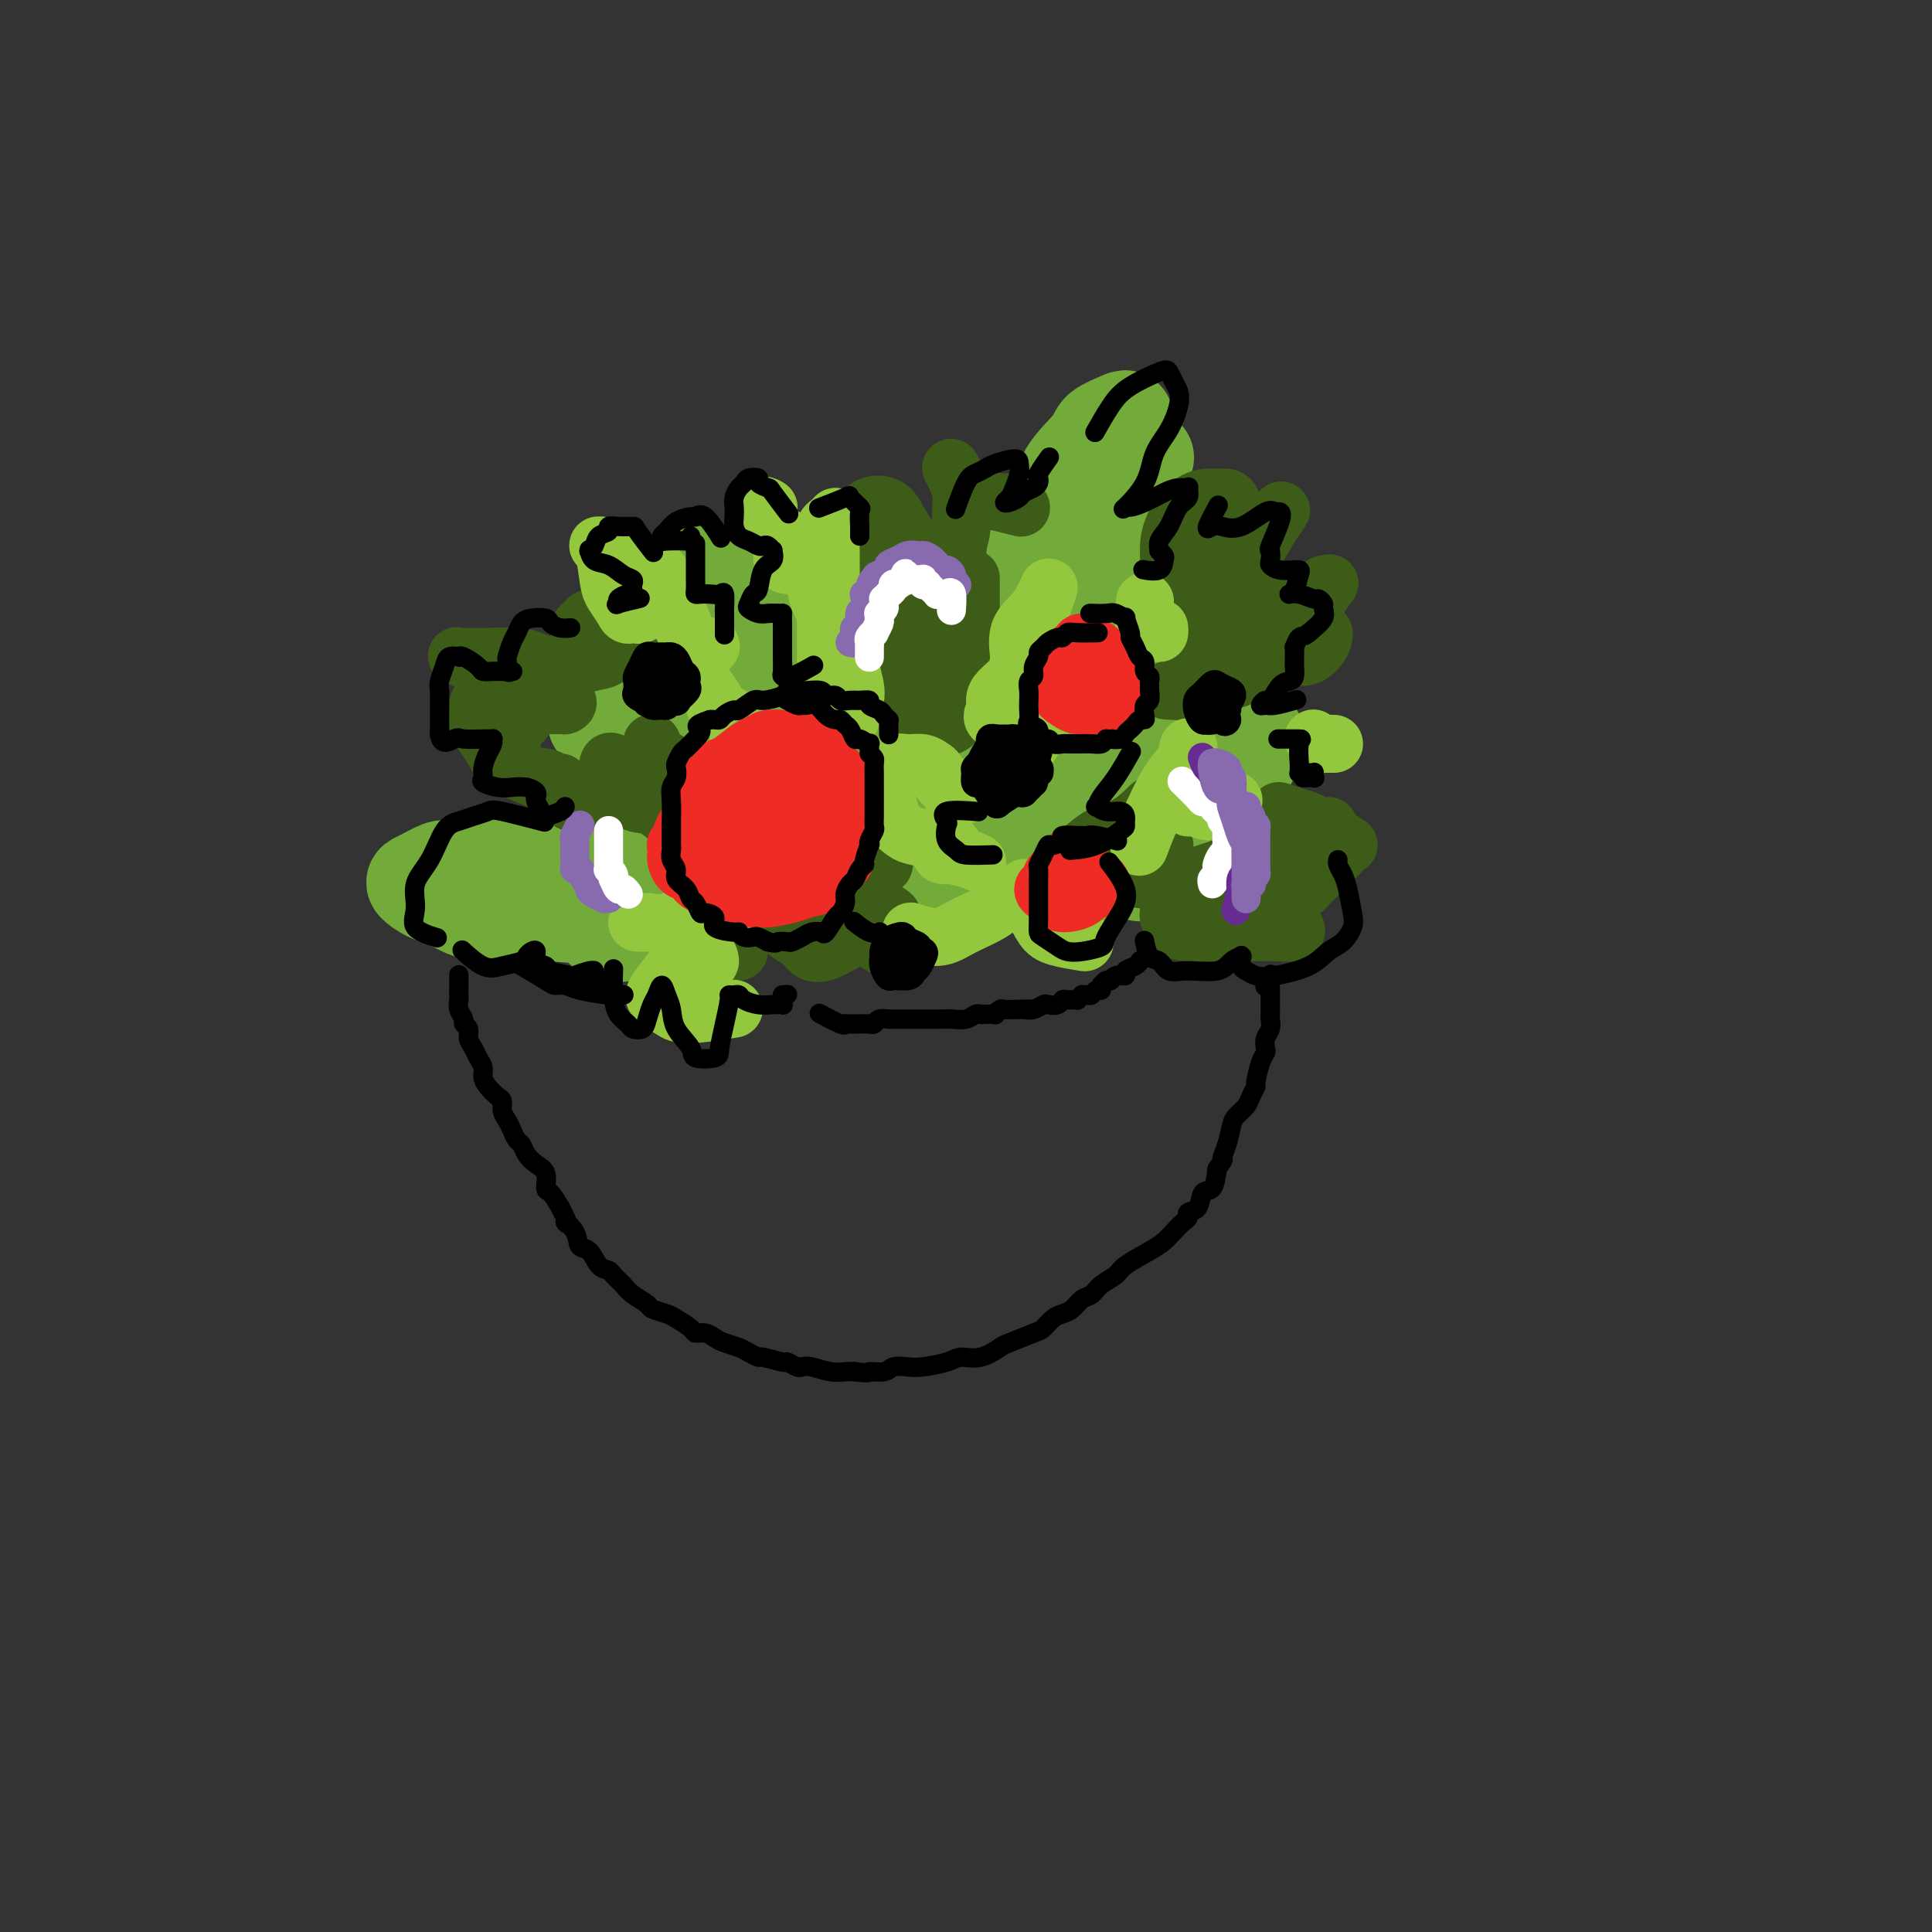 <svg viewBox='0 0 400 400' version='1.1' xmlns='http://www.w3.org/2000/svg' xmlns:xlink='http://www.w3.org/1999/xlink'><rect x="0" y="0" width="400" height="400" fill="#333333" stroke="none"/><g fill='none' stroke='rgb(115,171,58)' stroke-width='20' stroke-linecap='round' stroke-linejoin='round'><path d='M173,132c-0.008,-0.009 -0.016,-0.017 0,0c0.016,0.017 0.055,0.060 0,0c-0.055,-0.060 -0.206,-0.223 0,0c0.206,0.223 0.767,0.833 0,0c-0.767,-0.833 -2.862,-3.109 -4,-4c-1.138,-0.891 -1.319,-0.396 -2,-1c-0.681,-0.604 -1.862,-2.305 -3,-3c-1.138,-0.695 -2.233,-0.383 -4,-1c-1.767,-0.617 -4.204,-2.162 -6,-3c-1.796,-0.838 -2.949,-0.968 -4,-1c-1.051,-0.032 -1.998,0.033 -3,0c-1.002,-0.033 -2.059,-0.163 -3,0c-0.941,0.163 -1.766,0.618 -2,1c-0.234,0.382 0.124,0.690 0,1c-0.124,0.310 -0.731,0.622 -1,1c-0.269,0.378 -0.200,0.821 0,1c0.200,0.179 0.531,0.094 1,0c0.469,-0.094 1.076,-0.199 2,0c0.924,0.199 2.166,0.700 3,1c0.834,0.300 1.259,0.398 3,1c1.741,0.602 4.796,1.706 7,2c2.204,0.294 3.555,-0.224 5,0c1.445,0.224 2.984,1.189 4,2c1.016,0.811 1.509,1.468 2,2c0.491,0.532 0.980,0.940 1,2c0.020,1.060 -0.429,2.771 -1,4c-0.571,1.229 -1.263,1.976 -2,3c-0.737,1.024 -1.517,2.326 -2,3c-0.483,0.674 -0.668,0.720 -1,1c-0.332,0.280 -0.809,0.794 -1,1c-0.191,0.206 -0.095,0.103 0,0'/><path d='M162,145c-0.949,1.807 -0.322,-0.676 0,-2c0.322,-1.324 0.337,-1.491 0,-2c-0.337,-0.509 -1.027,-1.361 -2,-2c-0.973,-0.639 -2.229,-1.067 -4,-1c-1.771,0.067 -4.057,0.627 -6,1c-1.943,0.373 -3.542,0.558 -6,1c-2.458,0.442 -5.774,1.140 -8,2c-2.226,0.860 -3.362,1.880 -5,3c-1.638,1.120 -3.778,2.339 -5,3c-1.222,0.661 -1.525,0.764 -2,1c-0.475,0.236 -1.123,0.605 0,1c1.123,0.395 4.018,0.816 6,1c1.982,0.184 3.050,0.131 5,0c1.950,-0.131 4.782,-0.340 7,-1c2.218,-0.660 3.824,-1.772 6,-3c2.176,-1.228 4.923,-2.572 7,-4c2.077,-1.428 3.483,-2.941 5,-4c1.517,-1.059 3.143,-1.664 4,-2c0.857,-0.336 0.944,-0.404 1,0c0.056,0.404 0.082,1.279 0,2c-0.082,0.721 -0.270,1.289 -1,3c-0.730,1.711 -2.000,4.567 -3,6c-1.000,1.433 -1.730,1.444 -2,2c-0.270,0.556 -0.081,1.658 0,2c0.081,0.342 0.055,-0.076 0,0c-0.055,0.076 -0.139,0.648 1,0c1.139,-0.648 3.501,-2.514 5,-4c1.499,-1.486 2.134,-2.592 3,-4c0.866,-1.408 1.962,-3.116 3,-4c1.038,-0.884 2.019,-0.942 3,-1'/><path d='M174,139c2.545,-1.728 1.406,-0.549 1,0c-0.406,0.549 -0.081,0.469 0,1c0.081,0.531 -0.083,1.673 0,3c0.083,1.327 0.414,2.840 0,4c-0.414,1.160 -1.573,1.968 -2,3c-0.427,1.032 -0.122,2.288 0,3c0.122,0.712 0.060,0.881 0,1c-0.060,0.119 -0.119,0.189 0,0c0.119,-0.189 0.417,-0.635 1,-1c0.583,-0.365 1.452,-0.647 2,-1c0.548,-0.353 0.776,-0.775 1,-1c0.224,-0.225 0.445,-0.253 0,0c-0.445,0.253 -1.556,0.787 -2,1c-0.444,0.213 -0.222,0.107 0,0'/><path d='M206,179c-0.408,0.653 -0.816,1.306 0,0c0.816,-1.306 2.857,-4.570 4,-7c1.143,-2.430 1.387,-4.027 2,-6c0.613,-1.973 1.595,-4.322 3,-7c1.405,-2.678 3.234,-5.686 5,-8c1.766,-2.314 3.468,-3.934 6,-6c2.532,-2.066 5.895,-4.577 8,-6c2.105,-1.423 2.952,-1.757 4,-2c1.048,-0.243 2.297,-0.397 3,0c0.703,0.397 0.860,1.343 1,2c0.140,0.657 0.265,1.025 0,2c-0.265,0.975 -0.918,2.556 -2,4c-1.082,1.444 -2.591,2.750 -4,4c-1.409,1.250 -2.718,2.443 -4,4c-1.282,1.557 -2.539,3.477 -4,5c-1.461,1.523 -3.127,2.648 -4,4c-0.873,1.352 -0.952,2.932 -1,4c-0.048,1.068 -0.065,1.623 0,2c0.065,0.377 0.214,0.575 1,1c0.786,0.425 2.210,1.077 3,1c0.790,-0.077 0.945,-0.884 2,-2c1.055,-1.116 3.011,-2.543 4,-4c0.989,-1.457 1.011,-2.945 1,-4c-0.011,-1.055 -0.056,-1.679 0,-3c0.056,-1.321 0.212,-3.341 0,-4c-0.212,-0.659 -0.792,0.042 -1,0c-0.208,-0.042 -0.046,-0.826 -1,0c-0.954,0.826 -3.026,3.261 -4,5c-0.974,1.739 -0.850,2.783 -1,4c-0.150,1.217 -0.575,2.609 -1,4'/><path d='M226,166c-1.150,2.171 -0.024,1.099 1,1c1.024,-0.099 1.947,0.777 3,1c1.053,0.223 2.236,-0.205 5,-2c2.764,-1.795 7.111,-4.958 10,-7c2.889,-2.042 4.322,-2.965 6,-4c1.678,-1.035 3.601,-2.182 5,-3c1.399,-0.818 2.274,-1.307 3,-1c0.726,0.307 1.303,1.411 1,3c-0.303,1.589 -1.487,3.663 -3,6c-1.513,2.337 -3.354,4.936 -5,7c-1.646,2.064 -3.097,3.594 -6,6c-2.903,2.406 -7.258,5.687 -9,7c-1.742,1.313 -0.871,0.656 0,0'/><path d='M213,130c0.031,0.398 0.061,0.796 0,0c-0.061,-0.796 -0.214,-2.787 0,-5c0.214,-2.213 0.793,-4.648 1,-7c0.207,-2.352 0.041,-4.622 1,-7c0.959,-2.378 3.041,-4.865 4,-7c0.959,-2.135 0.793,-3.919 2,-6c1.207,-2.081 3.787,-4.459 5,-6c1.213,-1.541 1.059,-2.244 2,-3c0.941,-0.756 2.978,-1.565 4,-2c1.022,-0.435 1.027,-0.495 1,0c-0.027,0.495 -0.088,1.547 0,3c0.088,1.453 0.325,3.308 0,5c-0.325,1.692 -1.213,3.221 -2,5c-0.787,1.779 -1.474,3.807 -2,5c-0.526,1.193 -0.891,1.552 -1,2c-0.109,0.448 0.039,0.986 0,1c-0.039,0.014 -0.266,-0.497 0,-1c0.266,-0.503 1.024,-0.998 2,-2c0.976,-1.002 2.169,-2.510 3,-4c0.831,-1.490 1.300,-2.963 2,-4c0.700,-1.037 1.630,-1.640 2,-2c0.370,-0.360 0.180,-0.477 0,0c-0.180,0.477 -0.350,1.549 -1,3c-0.650,1.451 -1.781,3.281 -3,5c-1.219,1.719 -2.526,3.327 -4,6c-1.474,2.673 -3.116,6.410 -4,9c-0.884,2.590 -1.010,4.035 -1,5c0.010,0.965 0.157,1.452 0,2c-0.157,0.548 -0.616,1.157 0,1c0.616,-0.157 2.308,-1.078 4,-2'/><path d='M228,124c0.956,-0.815 1.345,-1.854 2,-3c0.655,-1.146 1.575,-2.399 2,-3c0.425,-0.601 0.353,-0.550 0,0c-0.353,0.550 -0.989,1.598 -2,3c-1.011,1.402 -2.398,3.157 -4,5c-1.602,1.843 -3.419,3.772 -5,5c-1.581,1.228 -2.926,1.754 -5,3c-2.074,1.246 -4.878,3.213 -6,4c-1.122,0.787 -0.561,0.393 0,0'/><path d='M197,160c-0.134,-0.022 -0.268,-0.044 0,0c0.268,0.044 0.939,0.153 0,0c-0.939,-0.153 -3.486,-0.568 -5,-1c-1.514,-0.432 -1.995,-0.881 -4,-1c-2.005,-0.119 -5.535,0.093 -8,0c-2.465,-0.093 -3.867,-0.490 -6,0c-2.133,0.490 -4.998,1.868 -7,3c-2.002,1.132 -3.139,2.017 -4,3c-0.861,0.983 -1.444,2.064 -2,3c-0.556,0.936 -1.085,1.728 0,3c1.085,1.272 3.785,3.024 6,4c2.215,0.976 3.944,1.174 6,2c2.056,0.826 4.439,2.278 6,3c1.561,0.722 2.299,0.715 3,1c0.701,0.285 1.366,0.864 1,1c-0.366,0.136 -1.763,-0.170 -3,0c-1.237,0.170 -2.314,0.815 -5,1c-2.686,0.185 -6.982,-0.092 -9,0c-2.018,0.092 -1.759,0.553 -3,1c-1.241,0.447 -3.982,0.879 -5,1c-1.018,0.121 -0.314,-0.071 0,0c0.314,0.071 0.238,0.404 1,0c0.762,-0.404 2.360,-1.544 3,-2c0.640,-0.456 0.320,-0.228 0,0'/><path d='M151,186c0.898,0.626 1.795,1.252 0,0c-1.795,-1.252 -6.283,-4.383 -9,-6c-2.717,-1.617 -3.663,-1.721 -5,-2c-1.337,-0.279 -3.065,-0.732 -5,-1c-1.935,-0.268 -4.076,-0.351 -5,0c-0.924,0.351 -0.632,1.135 -1,2c-0.368,0.865 -1.397,1.813 -2,3c-0.603,1.187 -0.779,2.615 -1,4c-0.221,1.385 -0.486,2.727 0,4c0.486,1.273 1.725,2.479 3,3c1.275,0.521 2.587,0.358 4,0c1.413,-0.358 2.929,-0.913 4,-2c1.071,-1.087 1.699,-2.708 2,-4c0.301,-1.292 0.277,-2.254 0,-3c-0.277,-0.746 -0.805,-1.275 -2,-2c-1.195,-0.725 -3.055,-1.644 -5,-2c-1.945,-0.356 -3.974,-0.148 -6,0c-2.026,0.148 -4.051,0.237 -6,1c-1.949,0.763 -3.824,2.201 -5,3c-1.176,0.799 -1.654,0.959 -2,1c-0.346,0.041 -0.558,-0.038 0,0c0.558,0.038 1.888,0.193 3,0c1.112,-0.193 2.006,-0.735 3,-1c0.994,-0.265 2.087,-0.254 3,-1c0.913,-0.746 1.647,-2.250 2,-3c0.353,-0.750 0.327,-0.748 0,-1c-0.327,-0.252 -0.954,-0.758 -3,-1c-2.046,-0.242 -5.513,-0.219 -8,0c-2.487,0.219 -3.996,0.634 -6,1c-2.004,0.366 -4.502,0.683 -7,1'/><path d='M97,180c-4.854,-0.112 -4.987,-0.393 -6,0c-1.013,0.393 -2.904,1.458 -4,2c-1.096,0.542 -1.395,0.561 -1,1c0.395,0.439 1.486,1.299 3,2c1.514,0.701 3.451,1.245 5,2c1.549,0.755 2.711,1.723 6,2c3.289,0.277 8.707,-0.137 13,0c4.293,0.137 7.462,0.824 12,0c4.538,-0.824 10.447,-3.160 16,-5c5.553,-1.840 10.751,-3.186 14,-4c3.249,-0.814 4.547,-1.098 7,-2c2.453,-0.902 6.059,-2.422 9,-3c2.941,-0.578 5.218,-0.214 7,0c1.782,0.214 3.069,0.278 4,0c0.931,-0.278 1.507,-0.898 2,0c0.493,0.898 0.904,3.315 1,5c0.096,1.685 -0.122,2.638 0,4c0.122,1.362 0.583,3.134 1,4c0.417,0.866 0.790,0.827 2,1c1.210,0.173 3.258,0.557 5,0c1.742,-0.557 3.178,-2.053 6,-4c2.822,-1.947 7.029,-4.343 10,-6c2.971,-1.657 4.706,-2.576 6,-4c1.294,-1.424 2.146,-3.353 3,-4c0.854,-0.647 1.711,-0.011 2,0c0.289,0.011 0.011,-0.602 0,0c-0.011,0.602 0.244,2.419 0,4c-0.244,1.581 -0.989,2.926 -1,5c-0.011,2.074 0.711,4.878 1,6c0.289,1.122 0.144,0.561 0,0'/></g>
<g fill='none' stroke='rgb(61,92,24)' stroke-width='20' stroke-linecap='round' stroke-linejoin='round'><path d='M188,138c0.007,-0.148 0.014,-0.297 0,0c-0.014,0.297 -0.049,1.038 0,0c0.049,-1.038 0.182,-3.855 0,-6c-0.182,-2.145 -0.680,-3.618 -1,-5c-0.320,-1.382 -0.463,-2.674 -1,-4c-0.537,-1.326 -1.467,-2.685 -2,-5c-0.533,-2.315 -0.668,-5.585 -1,-7c-0.332,-1.415 -0.859,-0.976 -1,-1c-0.141,-0.024 0.105,-0.513 0,-1c-0.105,-0.487 -0.562,-0.972 0,0c0.562,0.972 2.143,3.401 3,5c0.857,1.599 0.990,2.368 1,3c0.010,0.632 -0.102,1.128 2,5c2.102,3.872 6.416,11.119 8,14c1.584,2.881 0.436,1.394 0,1c-0.436,-0.394 -0.159,0.305 0,1c0.159,0.695 0.200,1.387 0,2c-0.200,0.613 -0.640,1.146 -1,2c-0.360,0.854 -0.640,2.027 -1,3c-0.360,0.973 -0.800,1.746 -1,2c-0.200,0.254 -0.159,-0.012 0,0c0.159,0.012 0.436,0.301 1,0c0.564,-0.301 1.416,-1.194 2,-2c0.584,-0.806 0.899,-1.527 1,-2c0.101,-0.473 -0.012,-0.699 0,-1c0.012,-0.301 0.147,-0.679 0,0c-0.147,0.679 -0.578,2.414 -1,3c-0.422,0.586 -0.835,0.025 -1,0c-0.165,-0.025 -0.083,0.488 0,1'/><path d='M195,146c-0.199,1.539 -0.197,0.386 0,0c0.197,-0.386 0.589,-0.005 1,-1c0.411,-0.995 0.839,-3.366 1,-5c0.161,-1.634 0.053,-2.529 0,-4c-0.053,-1.471 -0.052,-3.517 0,-5c0.052,-1.483 0.154,-2.404 0,-3c-0.154,-0.596 -0.565,-0.867 -1,-1c-0.435,-0.133 -0.894,-0.130 -1,0c-0.106,0.130 0.140,0.386 0,1c-0.140,0.614 -0.666,1.587 -1,3c-0.334,1.413 -0.474,3.265 0,5c0.474,1.735 1.564,3.353 2,4c0.436,0.647 0.218,0.324 0,0'/></g>
<g fill='none' stroke='rgb(61,92,24)' stroke-width='12' stroke-linecap='round' stroke-linejoin='round'><path d='M201,120c-0.000,-0.026 -0.000,-0.051 0,0c0.000,0.051 0.000,0.180 0,0c-0.000,-0.180 -0.000,-0.667 0,0c0.000,0.667 0.000,2.489 0,3c-0.000,0.511 -0.001,-0.289 0,0c0.001,0.289 0.003,1.667 0,3c-0.003,1.333 -0.011,2.620 0,4c0.011,1.380 0.040,2.853 0,4c-0.040,1.147 -0.151,1.968 0,3c0.151,1.032 0.562,2.276 1,3c0.438,0.724 0.904,0.927 1,1c0.096,0.073 -0.176,0.017 0,0c0.176,-0.017 0.800,0.006 1,0c0.200,-0.006 -0.024,-0.040 0,0c0.024,0.040 0.295,0.155 0,0c-0.295,-0.155 -1.156,-0.580 -2,-1c-0.844,-0.420 -1.670,-0.834 -2,-1c-0.330,-0.166 -0.165,-0.083 0,0'/><path d='M200,123c0.218,0.474 0.437,0.949 0,0c-0.437,-0.949 -1.529,-3.321 -2,-5c-0.471,-1.679 -0.322,-2.665 0,-4c0.322,-1.335 0.815,-3.018 1,-4c0.185,-0.982 0.060,-1.262 0,-2c-0.060,-0.738 -0.055,-1.935 0,-3c0.055,-1.065 0.159,-1.997 0,-3c-0.159,-1.003 -0.581,-2.078 -1,-3c-0.419,-0.922 -0.834,-1.692 -1,-2c-0.166,-0.308 -0.083,-0.154 0,0'/><path d='M151,164c-0.018,-0.008 -0.037,-0.016 0,0c0.037,0.016 0.128,0.054 0,0c-0.128,-0.054 -0.475,-0.202 0,0c0.475,0.202 1.774,0.754 0,0c-1.774,-0.754 -6.619,-2.815 -9,-4c-2.381,-1.185 -2.299,-1.493 -3,-2c-0.701,-0.507 -2.186,-1.212 -3,-2c-0.814,-0.788 -0.957,-1.659 -1,-2c-0.043,-0.341 0.016,-0.151 0,0c-0.016,0.151 -0.106,0.265 0,1c0.106,0.735 0.408,2.092 1,3c0.592,0.908 1.473,1.367 2,2c0.527,0.633 0.700,1.438 1,2c0.300,0.562 0.725,0.879 1,1c0.275,0.121 0.398,0.044 0,0c-0.398,-0.044 -1.319,-0.057 -2,0c-0.681,0.057 -1.124,0.184 -2,0c-0.876,-0.184 -2.186,-0.679 -3,-1c-0.814,-0.321 -1.134,-0.468 -2,-1c-0.866,-0.532 -2.279,-1.448 -3,-2c-0.721,-0.552 -0.749,-0.739 -1,-1c-0.251,-0.261 -0.725,-0.594 -1,0c-0.275,0.594 -0.351,2.117 0,3c0.351,0.883 1.127,1.126 2,2c0.873,0.874 1.842,2.378 3,3c1.158,0.622 2.506,0.363 4,1c1.494,0.637 3.133,2.172 4,3c0.867,0.828 0.962,0.951 1,1c0.038,0.049 0.019,0.025 0,0'/><path d='M181,175c0.008,-0.000 0.016,-0.001 0,0c-0.016,0.001 -0.057,0.003 0,0c0.057,-0.003 0.211,-0.011 0,0c-0.211,0.011 -0.786,0.041 -1,0c-0.214,-0.041 -0.068,-0.152 0,0c0.068,0.152 0.057,0.567 0,0c-0.057,-0.567 -0.159,-2.115 0,-3c0.159,-0.885 0.580,-1.105 1,-2c0.420,-0.895 0.841,-2.465 1,-3c0.159,-0.535 0.057,-0.036 0,0c-0.057,0.036 -0.069,-0.390 0,0c0.069,0.390 0.217,1.596 0,3c-0.217,1.404 -0.801,3.005 -1,4c-0.199,0.995 -0.015,1.384 0,2c0.015,0.616 -0.140,1.458 0,2c0.140,0.542 0.573,0.782 1,1c0.427,0.218 0.847,0.412 1,0c0.153,-0.412 0.039,-1.431 0,-2c-0.039,-0.569 -0.001,-0.688 0,-1c0.001,-0.312 -0.033,-0.817 0,-1c0.033,-0.183 0.132,-0.044 0,0c-0.132,0.044 -0.497,-0.006 -1,0c-0.503,0.006 -1.146,0.067 -2,0c-0.854,-0.067 -1.919,-0.263 -3,0c-1.081,0.263 -2.178,0.985 -4,2c-1.822,1.015 -4.369,2.325 -6,3c-1.631,0.675 -2.346,0.717 -3,1c-0.654,0.283 -1.247,0.808 -2,1c-0.753,0.192 -1.664,0.052 -2,0c-0.336,-0.052 -0.096,-0.015 0,0c0.096,0.015 0.048,0.007 0,0'/><path d='M160,182c-2.582,1.180 -0.538,0.630 0,1c0.538,0.370 -0.432,1.659 -1,2c-0.568,0.341 -0.734,-0.268 -1,0c-0.266,0.268 -0.632,1.413 -1,2c-0.368,0.587 -0.740,0.617 -1,1c-0.260,0.383 -0.410,1.121 -1,2c-0.590,0.879 -1.622,1.900 -2,3c-0.378,1.100 -0.104,2.279 0,3c0.104,0.721 0.038,0.986 0,1c-0.038,0.014 -0.050,-0.221 0,-1c0.050,-0.779 0.160,-2.103 0,-3c-0.160,-0.897 -0.592,-1.367 0,-2c0.592,-0.633 2.208,-1.428 3,-2c0.792,-0.572 0.760,-0.922 1,-1c0.240,-0.078 0.754,0.114 1,0c0.246,-0.114 0.225,-0.535 1,0c0.775,0.535 2.345,2.026 3,3c0.655,0.974 0.394,1.431 1,2c0.606,0.569 2.077,1.248 3,2c0.923,0.752 1.297,1.575 2,2c0.703,0.425 1.735,0.453 3,0c1.265,-0.453 2.763,-1.387 4,-2c1.237,-0.613 2.212,-0.907 3,-1c0.788,-0.093 1.388,0.014 2,0c0.612,-0.014 1.236,-0.148 2,0c0.764,0.148 1.667,0.578 2,1c0.333,0.422 0.095,0.835 0,1c-0.095,0.165 -0.048,0.083 0,0'/><path d='M224,176c-0.024,0.022 -0.048,0.043 0,0c0.048,-0.043 0.167,-0.152 0,0c-0.167,0.152 -0.620,0.563 0,0c0.620,-0.563 2.314,-2.102 4,-3c1.686,-0.898 3.363,-1.156 5,-2c1.637,-0.844 3.235,-2.276 4,-3c0.765,-0.724 0.699,-0.741 1,-1c0.301,-0.259 0.971,-0.760 1,0c0.029,0.760 -0.584,2.782 -1,4c-0.416,1.218 -0.637,1.633 -1,3c-0.363,1.367 -0.868,3.687 -1,5c-0.132,1.313 0.108,1.620 0,2c-0.108,0.380 -0.565,0.834 0,1c0.565,0.166 2.152,0.045 3,0c0.848,-0.045 0.957,-0.013 1,0c0.043,0.013 0.022,0.006 0,0'/><path d='M175,193c0.000,-0.000 0.000,-0.000 0,0c-0.000,0.000 -0.000,0.000 0,0c0.000,-0.000 0.000,-0.000 0,0c-0.000,0.000 -0.001,0.001 0,0c0.001,-0.001 0.004,-0.003 0,0c-0.004,0.003 -0.015,0.012 0,0c0.015,-0.012 0.057,-0.044 0,0c-0.057,0.044 -0.213,0.166 0,0c0.213,-0.166 0.797,-0.619 1,-1c0.203,-0.381 0.027,-0.691 0,-1c-0.027,-0.309 0.094,-0.619 0,-1c-0.094,-0.381 -0.405,-0.835 -1,-1c-0.595,-0.165 -1.474,-0.041 -2,0c-0.526,0.041 -0.697,0.001 -1,0c-0.303,-0.001 -0.736,0.039 -1,0c-0.264,-0.039 -0.358,-0.157 0,0c0.358,0.157 1.168,0.590 2,0c0.832,-0.590 1.687,-2.204 2,-3c0.313,-0.796 0.085,-0.775 0,-1c-0.085,-0.225 -0.026,-0.696 0,-1c0.026,-0.304 0.020,-0.441 0,-1c-0.020,-0.559 -0.054,-1.539 0,-2c0.054,-0.461 0.195,-0.401 0,0c-0.195,0.401 -0.725,1.145 -1,2c-0.275,0.855 -0.295,1.820 0,3c0.295,1.180 0.906,2.573 2,4c1.094,1.427 2.672,2.888 4,4c1.328,1.112 2.408,1.875 3,2c0.592,0.125 0.698,-0.390 1,-1c0.302,-0.610 0.801,-1.317 1,-2c0.199,-0.683 0.100,-1.341 0,-2'/><path d='M185,191c0.175,-1.174 -0.387,-1.610 -1,-2c-0.613,-0.390 -1.278,-0.733 -2,-1c-0.722,-0.267 -1.502,-0.456 -1,0c0.502,0.456 2.286,1.559 3,2c0.714,0.441 0.357,0.221 0,0'/><path d='M233,175c0.123,0.161 0.245,0.323 0,0c-0.245,-0.323 -0.858,-1.130 0,0c0.858,1.130 3.188,4.199 5,6c1.812,1.801 3.106,2.335 4,3c0.894,0.665 1.388,1.461 2,2c0.612,0.539 1.342,0.821 2,1c0.658,0.179 1.245,0.254 2,0c0.755,-0.254 1.677,-0.838 2,-1c0.323,-0.162 0.045,0.097 0,0c-0.045,-0.097 0.142,-0.551 0,-1c-0.142,-0.449 -0.612,-0.891 -1,-1c-0.388,-0.109 -0.696,0.117 -1,0c-0.304,-0.117 -0.606,-0.578 -1,-1c-0.394,-0.422 -0.879,-0.807 -1,-1c-0.121,-0.193 0.122,-0.194 0,0c-0.122,0.194 -0.610,0.582 -1,1c-0.390,0.418 -0.682,0.867 -1,1c-0.318,0.133 -0.664,-0.051 -1,0c-0.336,0.051 -0.664,0.335 -1,0c-0.336,-0.335 -0.680,-1.290 -1,-2c-0.320,-0.710 -0.618,-1.174 -1,-2c-0.382,-0.826 -0.850,-2.012 -1,-3c-0.150,-0.988 0.016,-1.778 0,-2c-0.016,-0.222 -0.215,0.122 0,0c0.215,-0.122 0.842,-0.712 1,-1c0.158,-0.288 -0.154,-0.273 0,0c0.154,0.273 0.773,0.805 1,1c0.227,0.195 0.061,0.052 0,0c-0.061,-0.052 -0.017,-0.015 0,0c0.017,0.015 0.009,0.007 0,0'/><path d='M242,143c-0.048,-0.003 -0.096,-0.007 0,0c0.096,0.007 0.337,0.024 0,0c-0.337,-0.024 -1.250,-0.090 0,0c1.250,0.090 4.665,0.336 7,0c2.335,-0.336 3.592,-1.253 5,-2c1.408,-0.747 2.967,-1.323 4,-2c1.033,-0.677 1.538,-1.456 2,-2c0.462,-0.544 0.880,-0.853 1,-1c0.120,-0.147 -0.059,-0.131 0,0c0.059,0.131 0.356,0.377 0,0c-0.356,-0.377 -1.363,-1.378 -2,-2c-0.637,-0.622 -0.903,-0.864 -2,-1c-1.097,-0.136 -3.026,-0.164 -4,0c-0.974,0.164 -0.991,0.520 -2,1c-1.009,0.480 -3.008,1.084 -4,2c-0.992,0.916 -0.978,2.146 -1,3c-0.022,0.854 -0.079,1.333 0,2c0.079,0.667 0.295,1.521 1,2c0.705,0.479 1.900,0.582 3,0c1.100,-0.582 2.106,-1.848 3,-3c0.894,-1.152 1.676,-2.190 2,-4c0.324,-1.810 0.189,-4.393 0,-6c-0.189,-1.607 -0.432,-2.238 -1,-3c-0.568,-0.762 -1.460,-1.655 -2,-2c-0.540,-0.345 -0.730,-0.140 -1,0c-0.270,0.140 -0.622,0.217 -1,1c-0.378,0.783 -0.782,2.272 -1,3c-0.218,0.728 -0.251,0.696 0,2c0.251,1.304 0.786,3.944 1,5c0.214,1.056 0.107,0.528 0,0'/><path d='M265,168c-0.019,-0.007 -0.037,-0.013 0,0c0.037,0.013 0.131,0.046 0,0c-0.131,-0.046 -0.486,-0.170 0,0c0.486,0.170 1.814,0.635 3,1c1.186,0.365 2.229,0.629 3,1c0.771,0.371 1.271,0.847 2,1c0.729,0.153 1.686,-0.017 2,0c0.314,0.017 -0.014,0.221 0,1c0.014,0.779 0.371,2.132 0,3c-0.371,0.868 -1.471,1.250 -2,2c-0.529,0.750 -0.487,1.866 -1,3c-0.513,1.134 -1.582,2.284 -2,3c-0.418,0.716 -0.185,0.997 0,1c0.185,0.003 0.324,-0.271 1,-1c0.676,-0.729 1.890,-1.911 3,-3c1.110,-1.089 2.114,-2.085 3,-3c0.886,-0.915 1.652,-1.751 2,-2c0.348,-0.249 0.279,0.088 0,0c-0.279,-0.088 -0.767,-0.601 -2,0c-1.233,0.601 -3.209,2.314 -4,3c-0.791,0.686 -0.395,0.343 0,0'/><path d='M211,105c-0.009,-0.002 -0.017,-0.004 0,0c0.017,0.004 0.060,0.015 0,0c-0.060,-0.015 -0.223,-0.057 0,0c0.223,0.057 0.830,0.211 0,0c-0.830,-0.211 -3.099,-0.789 -4,-1c-0.901,-0.211 -0.435,-0.057 0,0c0.435,0.057 0.839,0.016 1,0c0.161,-0.016 0.081,-0.008 0,0'/><path d='M253,127c0.002,0.040 0.004,0.081 0,0c-0.004,-0.081 -0.015,-0.283 0,0c0.015,0.283 0.057,1.053 0,0c-0.057,-1.053 -0.213,-3.928 0,-6c0.213,-2.072 0.796,-3.342 1,-4c0.204,-0.658 0.028,-0.705 0,-1c-0.028,-0.295 0.091,-0.837 0,-1c-0.091,-0.163 -0.392,0.053 -1,0c-0.608,-0.053 -1.524,-0.377 -2,0c-0.476,0.377 -0.514,1.454 -1,2c-0.486,0.546 -1.422,0.563 -2,1c-0.578,0.437 -0.800,1.296 -1,2c-0.200,0.704 -0.380,1.254 0,1c0.380,-0.254 1.319,-1.312 2,-2c0.681,-0.688 1.104,-1.008 2,-2c0.896,-0.992 2.264,-2.658 3,-4c0.736,-1.342 0.841,-2.360 1,-4c0.159,-1.640 0.372,-3.903 0,-5c-0.372,-1.097 -1.329,-1.028 -2,-1c-0.671,0.028 -1.055,0.014 -2,0c-0.945,-0.014 -2.452,-0.029 -4,1c-1.548,1.029 -3.136,3.103 -4,5c-0.864,1.897 -1.004,3.617 -1,5c0.004,1.383 0.154,2.428 0,3c-0.154,0.572 -0.610,0.670 0,1c0.610,0.330 2.288,0.892 4,1c1.712,0.108 3.459,-0.239 5,-1c1.541,-0.761 2.876,-1.936 4,-3c1.124,-1.064 2.035,-2.018 3,-3c0.965,-0.982 1.982,-1.991 3,-3'/><path d='M261,109c2.946,-1.949 2.810,-1.820 3,-2c0.190,-0.180 0.705,-0.669 1,-1c0.295,-0.331 0.368,-0.503 0,0c-0.368,0.503 -1.178,1.683 -2,3c-0.822,1.317 -1.654,2.772 -3,5c-1.346,2.228 -3.204,5.227 -4,7c-0.796,1.773 -0.528,2.318 0,3c0.528,0.682 1.318,1.499 2,2c0.682,0.501 1.258,0.685 3,0c1.742,-0.685 4.650,-2.238 7,-3c2.350,-0.762 4.140,-0.731 5,-1c0.860,-0.269 0.789,-0.838 1,-1c0.211,-0.162 0.703,0.082 1,0c0.297,-0.082 0.399,-0.488 0,0c-0.399,0.488 -1.298,1.872 -2,3c-0.702,1.128 -1.206,2.000 -2,3c-0.794,1.000 -1.878,2.126 -3,3c-1.122,0.874 -2.281,1.494 -3,2c-0.719,0.506 -0.999,0.896 -1,1c-0.001,0.104 0.276,-0.078 1,0c0.724,0.078 1.893,0.416 3,0c1.107,-0.416 2.152,-1.584 3,-2c0.848,-0.416 1.501,-0.078 2,0c0.499,0.078 0.845,-0.102 1,0c0.155,0.102 0.121,0.487 0,1c-0.121,0.513 -0.328,1.154 -1,2c-0.672,0.846 -1.809,1.897 -3,2c-1.191,0.103 -2.436,-0.741 -5,0c-2.564,0.741 -6.447,3.069 -8,4c-1.553,0.931 -0.777,0.466 0,0'/><path d='M263,173c-0.182,0.054 -0.365,0.108 0,0c0.365,-0.108 1.276,-0.378 0,0c-1.276,0.378 -4.740,1.406 -6,2c-1.260,0.594 -0.317,0.755 0,1c0.317,0.245 0.006,0.574 1,1c0.994,0.426 3.291,0.950 6,1c2.709,0.050 5.829,-0.376 8,-1c2.171,-0.624 3.393,-1.448 4,-2c0.607,-0.552 0.600,-0.832 1,-1c0.400,-0.168 1.206,-0.225 0,0c-1.206,0.225 -4.424,0.732 -7,1c-2.576,0.268 -4.509,0.296 -7,1c-2.491,0.704 -5.540,2.082 -8,3c-2.460,0.918 -4.331,1.374 -6,2c-1.669,0.626 -3.134,1.422 -4,2c-0.866,0.578 -1.132,0.938 -1,1c0.132,0.062 0.662,-0.176 2,0c1.338,0.176 3.483,0.765 5,1c1.517,0.235 2.404,0.118 4,0c1.596,-0.118 3.899,-0.235 5,0c1.101,0.235 0.999,0.821 1,1c0.001,0.179 0.103,-0.051 0,0c-0.103,0.051 -0.412,0.382 -1,1c-0.588,0.618 -1.454,1.524 -3,2c-1.546,0.476 -3.773,0.520 -5,1c-1.227,0.480 -1.456,1.394 -2,2c-0.544,0.606 -1.404,0.905 -2,1c-0.596,0.095 -0.930,-0.013 0,0c0.930,0.013 3.123,0.147 5,0c1.877,-0.147 3.439,-0.573 5,-1'/><path d='M258,192c2.140,-0.004 3.489,-0.015 5,0c1.511,0.015 3.182,0.057 4,0c0.818,-0.057 0.782,-0.211 1,0c0.218,0.211 0.690,0.789 0,1c-0.690,0.211 -2.541,0.055 -4,0c-1.459,-0.055 -2.524,-0.007 -4,0c-1.476,0.007 -3.362,-0.025 -6,0c-2.638,0.025 -6.027,0.108 -8,0c-1.973,-0.108 -2.529,-0.407 -3,-1c-0.471,-0.593 -0.858,-1.478 -1,-2c-0.142,-0.522 -0.038,-0.679 0,-1c0.038,-0.321 0.011,-0.806 0,-1c-0.011,-0.194 -0.005,-0.097 0,0'/><path d='M132,131c-0.002,-0.002 -0.004,-0.004 0,0c0.004,0.004 0.012,0.012 0,0c-0.012,-0.012 -0.046,-0.046 0,0c0.046,0.046 0.171,0.170 0,0c-0.171,-0.170 -0.637,-0.635 -1,-1c-0.363,-0.365 -0.622,-0.631 -1,-1c-0.378,-0.369 -0.876,-0.843 -2,-1c-1.124,-0.157 -2.875,0.001 -4,0c-1.125,-0.001 -1.623,-0.161 -2,0c-0.377,0.161 -0.632,0.643 -1,1c-0.368,0.357 -0.849,0.589 -1,1c-0.151,0.411 0.027,1.001 0,1c-0.027,-0.001 -0.259,-0.592 0,0c0.259,0.592 1.008,2.369 2,3c0.992,0.631 2.226,0.117 3,0c0.774,-0.117 1.086,0.162 2,0c0.914,-0.162 2.428,-0.765 3,-1c0.572,-0.235 0.202,-0.102 0,0c-0.202,0.102 -0.236,0.175 0,0c0.236,-0.175 0.742,-0.597 0,0c-0.742,0.597 -2.731,2.212 -4,3c-1.269,0.788 -1.818,0.747 -3,1c-1.182,0.253 -2.996,0.800 -4,1c-1.004,0.200 -1.198,0.054 -2,0c-0.802,-0.054 -2.213,-0.014 -3,0c-0.787,0.014 -0.950,0.004 -1,0c-0.050,-0.004 0.014,-0.001 0,0c-0.014,0.001 -0.107,0.000 0,0c0.107,-0.000 0.413,-0.000 1,0c0.587,0.000 1.453,0.000 2,0c0.547,-0.000 0.773,-0.000 1,0'/><path d='M117,138c0.608,-0.012 0.627,-0.042 0,0c-0.627,0.042 -1.902,0.155 -3,0c-1.098,-0.155 -2.020,-0.577 -3,-1c-0.980,-0.423 -2.018,-0.847 -4,-1c-1.982,-0.153 -4.910,-0.035 -7,0c-2.090,0.035 -3.343,-0.014 -4,0c-0.657,0.014 -0.717,0.090 -1,0c-0.283,-0.090 -0.789,-0.347 0,0c0.789,0.347 2.873,1.298 5,2c2.127,0.702 4.297,1.155 6,2c1.703,0.845 2.940,2.083 5,3c2.060,0.917 4.942,1.514 6,2c1.058,0.486 0.290,0.863 0,1c-0.290,0.137 -0.103,0.036 0,0c0.103,-0.036 0.121,-0.007 0,0c-0.121,0.007 -0.380,-0.008 -1,0c-0.620,0.008 -1.602,0.040 -3,0c-1.398,-0.040 -3.214,-0.151 -4,0c-0.786,0.151 -0.543,0.562 -1,1c-0.457,0.438 -1.616,0.901 -2,2c-0.384,1.099 0.005,2.834 0,4c-0.005,1.166 -0.404,1.762 0,3c0.404,1.238 1.611,3.116 3,4c1.389,0.884 2.958,0.774 4,1c1.042,0.226 1.555,0.789 2,1c0.445,0.211 0.821,0.070 1,0c0.179,-0.070 0.161,-0.070 0,0c-0.161,0.070 -0.467,0.211 -1,0c-0.533,-0.211 -1.295,-0.775 -2,-1c-0.705,-0.225 -1.352,-0.113 -2,0'/><path d='M111,161c-0.736,-0.146 -0.075,-0.012 0,0c0.075,0.012 -0.435,-0.098 0,0c0.435,0.098 1.817,0.404 3,1c1.183,0.596 2.169,1.483 3,2c0.831,0.517 1.508,0.664 2,1c0.492,0.336 0.797,0.862 1,1c0.203,0.138 0.302,-0.113 0,0c-0.302,0.113 -1.005,0.589 -2,0c-0.995,-0.589 -2.281,-2.242 -3,-3c-0.719,-0.758 -0.869,-0.622 -2,-1c-1.131,-0.378 -3.241,-1.271 -5,-2c-1.759,-0.729 -3.165,-1.294 -4,-2c-0.835,-0.706 -1.098,-1.553 -2,-3c-0.902,-1.447 -2.442,-3.495 -3,-5c-0.558,-1.505 -0.135,-2.468 0,-3c0.135,-0.532 -0.019,-0.633 0,-1c0.019,-0.367 0.212,-1.002 1,-1c0.788,0.002 2.170,0.640 3,1c0.830,0.360 1.108,0.443 2,1c0.892,0.557 2.398,1.588 3,2c0.602,0.412 0.301,0.206 0,0'/></g>
<g fill='none' stroke='rgb(147,200,62)' stroke-width='12' stroke-linecap='round' stroke-linejoin='round'><path d='M147,134c0.015,-0.015 0.029,-0.029 0,0c-0.029,0.029 -0.102,0.103 0,0c0.102,-0.103 0.379,-0.381 0,0c-0.379,0.381 -1.416,1.422 -2,2c-0.584,0.578 -0.717,0.691 -1,0c-0.283,-0.691 -0.716,-2.188 -1,-3c-0.284,-0.812 -0.419,-0.939 -1,-2c-0.581,-1.061 -1.608,-3.055 -2,-4c-0.392,-0.945 -0.151,-0.841 0,-1c0.151,-0.159 0.210,-0.580 0,-1c-0.210,-0.420 -0.691,-0.837 -1,-1c-0.309,-0.163 -0.447,-0.072 -1,0c-0.553,0.072 -1.521,0.125 -2,0c-0.479,-0.125 -0.468,-0.428 -1,0c-0.532,0.428 -1.606,1.587 -2,2c-0.394,0.413 -0.109,0.081 0,0c0.109,-0.081 0.042,0.088 0,0c-0.042,-0.088 -0.060,-0.432 0,-1c0.060,-0.568 0.196,-1.360 0,-2c-0.196,-0.640 -0.726,-1.128 -1,-2c-0.274,-0.872 -0.294,-2.129 -1,-3c-0.706,-0.871 -2.099,-1.357 -3,-2c-0.901,-0.643 -1.310,-1.442 -2,-2c-0.690,-0.558 -1.660,-0.875 -2,-1c-0.340,-0.125 -0.050,-0.056 0,0c0.050,0.056 -0.138,0.101 0,0c0.138,-0.101 0.604,-0.347 1,1c0.396,1.347 0.722,4.286 1,6c0.278,1.714 0.508,2.204 1,3c0.492,0.796 1.246,1.898 2,3'/><path d='M129,126c0.845,2.025 1.456,1.086 2,1c0.544,-0.086 1.021,0.680 2,0c0.979,-0.680 2.462,-2.808 3,-4c0.538,-1.192 0.132,-1.450 0,-2c-0.132,-0.550 0.009,-1.393 0,-2c-0.009,-0.607 -0.168,-0.977 0,-1c0.168,-0.023 0.664,0.300 1,1c0.336,0.700 0.512,1.776 1,3c0.488,1.224 1.287,2.598 2,4c0.713,1.402 1.339,2.834 2,5c0.661,2.166 1.356,5.067 2,7c0.644,1.933 1.237,2.899 2,4c0.763,1.101 1.696,2.338 2,3c0.304,0.662 -0.020,0.751 0,1c0.020,0.249 0.384,0.660 1,1c0.616,0.340 1.485,0.609 2,1c0.515,0.391 0.676,0.906 1,1c0.324,0.094 0.812,-0.231 1,0c0.188,0.231 0.076,1.017 0,2c-0.076,0.983 -0.115,2.163 0,3c0.115,0.837 0.385,1.330 0,2c-0.385,0.670 -1.424,1.517 -2,2c-0.576,0.483 -0.690,0.602 -1,1c-0.310,0.398 -0.815,1.073 -1,2c-0.185,0.927 -0.051,2.105 0,3c0.051,0.895 0.017,1.508 0,2c-0.017,0.492 -0.018,0.864 0,1c0.018,0.136 0.056,0.036 0,0c-0.056,-0.036 -0.208,-0.010 0,0c0.208,0.010 0.774,0.003 1,0c0.226,-0.003 0.113,-0.001 0,0'/><path d='M171,136c-0.001,-0.218 -0.002,-0.436 0,0c0.002,0.436 0.008,1.526 0,0c-0.008,-1.526 -0.031,-5.669 0,-8c0.031,-2.331 0.117,-2.852 0,-4c-0.117,-1.148 -0.436,-2.925 -1,-4c-0.564,-1.075 -1.373,-1.448 -2,-2c-0.627,-0.552 -1.070,-1.283 -2,-2c-0.930,-0.717 -2.345,-1.419 -3,-2c-0.655,-0.581 -0.550,-1.042 -1,-2c-0.450,-0.958 -1.455,-2.414 -2,-3c-0.545,-0.586 -0.631,-0.301 -1,-1c-0.369,-0.699 -1.023,-2.380 -1,-3c0.023,-0.620 0.721,-0.177 1,0c0.279,0.177 0.140,0.089 0,0'/><path d='M216,125c0.002,-0.006 0.004,-0.013 0,0c-0.004,0.013 -0.015,0.044 0,0c0.015,-0.044 0.054,-0.164 0,0c-0.054,0.164 -0.201,0.613 0,0c0.201,-0.613 0.750,-2.287 1,-3c0.250,-0.713 0.201,-0.464 0,0c-0.201,0.464 -0.553,1.143 -1,2c-0.447,0.857 -0.990,1.891 -2,3c-1.010,1.109 -2.489,2.294 -3,4c-0.511,1.706 -0.056,3.932 0,5c0.056,1.068 -0.287,0.976 0,1c0.287,0.024 1.204,0.163 2,0c0.796,-0.163 1.472,-0.628 2,-1c0.528,-0.372 0.907,-0.651 1,-1c0.093,-0.349 -0.101,-0.767 0,-1c0.101,-0.233 0.496,-0.281 0,0c-0.496,0.281 -1.883,0.890 -3,2c-1.117,1.110 -1.964,2.721 -3,4c-1.036,1.279 -2.260,2.227 -3,3c-0.740,0.773 -0.995,1.370 -1,2c-0.005,0.630 0.241,1.292 0,2c-0.241,0.708 -0.968,1.460 0,2c0.968,0.540 3.631,0.867 5,1c1.369,0.133 1.445,0.073 2,0c0.555,-0.073 1.590,-0.157 2,0c0.410,0.157 0.196,0.556 0,1c-0.196,0.444 -0.373,0.934 -1,2c-0.627,1.066 -1.704,2.708 -3,4c-1.296,1.292 -2.810,2.232 -4,3c-1.190,0.768 -2.054,1.362 -3,2c-0.946,0.638 -1.973,1.319 -3,2'/><path d='M201,164c-2.934,1.690 -3.770,0.416 -4,0c-0.230,-0.416 0.145,0.025 0,0c-0.145,-0.025 -0.812,-0.517 -1,-1c-0.188,-0.483 0.102,-0.956 0,-1c-0.102,-0.044 -0.596,0.343 -1,0c-0.404,-0.343 -0.718,-1.414 -1,-2c-0.282,-0.586 -0.533,-0.687 -1,-1c-0.467,-0.313 -1.151,-0.837 -2,-1c-0.849,-0.163 -1.864,0.036 -3,0c-1.136,-0.036 -2.395,-0.308 -3,0c-0.605,0.308 -0.556,1.196 -1,2c-0.444,0.804 -1.380,1.525 -2,2c-0.620,0.475 -0.923,0.703 -1,1c-0.077,0.297 0.072,0.664 0,1c-0.072,0.336 -0.367,0.643 0,1c0.367,0.357 1.395,0.764 2,1c0.605,0.236 0.789,0.301 1,1c0.211,0.699 0.451,2.033 1,3c0.549,0.967 1.409,1.565 2,2c0.591,0.435 0.915,0.705 2,1c1.085,0.295 2.931,0.615 4,1c1.069,0.385 1.360,0.834 2,1c0.640,0.166 1.628,0.047 2,0c0.372,-0.047 0.127,-0.023 0,0c-0.127,0.023 -0.136,0.045 0,0c0.136,-0.045 0.415,-0.156 0,0c-0.415,0.156 -1.526,0.581 -2,1c-0.474,0.419 -0.313,0.834 0,1c0.313,0.166 0.776,0.083 1,0c0.224,-0.083 0.207,-0.167 1,0c0.793,0.167 2.397,0.583 4,1'/><path d='M201,178c2.333,1.000 1.167,0.500 0,0'/><path d='M236,175c-0.009,0.025 -0.018,0.050 0,0c0.018,-0.050 0.064,-0.176 0,0c-0.064,0.176 -0.238,0.653 0,0c0.238,-0.653 0.887,-2.435 2,-5c1.113,-2.565 2.691,-5.914 4,-8c1.309,-2.086 2.351,-2.909 3,-4c0.649,-1.091 0.906,-2.449 1,-3c0.094,-0.551 0.025,-0.293 0,0c-0.025,0.293 -0.006,0.623 0,2c0.006,1.377 -0.001,3.800 0,5c0.001,1.200 0.011,1.176 0,2c-0.011,0.824 -0.045,2.497 0,3c0.045,0.503 0.167,-0.164 1,0c0.833,0.164 2.378,1.160 4,1c1.622,-0.160 3.321,-1.474 4,-2c0.679,-0.526 0.340,-0.263 0,0'/><path d='M272,153c-0.007,-0.008 -0.014,-0.016 0,0c0.014,0.016 0.050,0.057 0,0c-0.050,-0.057 -0.185,-0.211 0,0c0.185,0.211 0.689,0.789 1,1c0.311,0.211 0.430,0.057 1,0c0.570,-0.057 1.592,-0.015 2,0c0.408,0.015 0.202,0.004 0,0c-0.202,-0.004 -0.401,-0.001 -1,0c-0.599,0.001 -1.600,0.000 -2,0c-0.400,-0.000 -0.200,-0.000 0,0'/><path d='M237,125c-0.001,0.010 -0.002,0.021 0,0c0.002,-0.021 0.007,-0.072 0,0c-0.007,0.072 -0.026,0.269 0,0c0.026,-0.269 0.098,-1.004 0,0c-0.098,1.004 -0.366,3.747 0,5c0.366,1.253 1.366,1.016 2,1c0.634,-0.016 0.901,0.188 1,0c0.099,-0.188 0.028,-0.768 0,-1c-0.028,-0.232 -0.014,-0.116 0,0'/><path d='M150,189c-0.012,0.002 -0.023,0.005 0,0c0.023,-0.005 0.082,-0.016 0,0c-0.082,0.016 -0.304,0.061 0,0c0.304,-0.061 1.133,-0.227 0,0c-1.133,0.227 -4.229,0.845 -6,1c-1.771,0.155 -2.218,-0.155 -3,0c-0.782,0.155 -1.900,0.774 -3,1c-1.100,0.226 -2.182,0.059 -3,0c-0.818,-0.059 -1.371,-0.011 -2,0c-0.629,0.011 -1.333,-0.014 -1,0c0.333,0.014 1.703,0.068 2,0c0.297,-0.068 -0.480,-0.259 1,0c1.480,0.259 5.217,0.969 7,2c1.783,1.031 1.611,2.382 2,3c0.389,0.618 1.338,0.504 2,1c0.662,0.496 1.038,1.601 1,2c-0.038,0.399 -0.490,0.092 -1,0c-0.510,-0.092 -1.078,0.030 -2,0c-0.922,-0.030 -2.199,-0.212 -3,0c-0.801,0.212 -1.125,0.818 -2,2c-0.875,1.182 -2.300,2.940 -3,4c-0.700,1.060 -0.677,1.422 0,2c0.677,0.578 2.006,1.371 3,2c0.994,0.629 1.652,1.092 4,1c2.348,-0.092 6.385,-0.741 8,-1c1.615,-0.259 0.807,-0.130 0,0'/><path d='M189,193c0.122,0.042 0.245,0.083 0,0c-0.245,-0.083 -0.856,-0.291 0,0c0.856,0.291 3.179,1.079 5,1c1.821,-0.079 3.138,-1.027 5,-2c1.862,-0.973 4.267,-1.972 6,-3c1.733,-1.028 2.792,-2.086 4,-3c1.208,-0.914 2.564,-1.685 3,-2c0.436,-0.315 -0.049,-0.173 0,0c0.049,0.173 0.630,0.376 1,1c0.370,0.624 0.527,1.670 1,3c0.473,1.330 1.261,2.944 2,4c0.739,1.056 1.430,1.554 3,2c1.570,0.446 4.020,0.842 5,1c0.980,0.158 0.490,0.079 0,0'/><path d='M166,113c0.033,0.018 0.065,0.035 0,0c-0.065,-0.035 -0.228,-0.123 0,0c0.228,0.123 0.846,0.456 0,0c-0.846,-0.456 -3.155,-1.702 -4,-2c-0.845,-0.298 -0.227,0.352 0,1c0.227,0.648 0.064,1.295 0,2c-0.064,0.705 -0.027,1.467 0,2c0.027,0.533 0.046,0.837 1,1c0.954,0.163 2.845,0.187 4,0c1.155,-0.187 1.574,-0.583 2,-1c0.426,-0.417 0.861,-0.854 1,-1c0.139,-0.146 -0.016,-0.002 0,0c0.016,0.002 0.204,-0.137 0,0c-0.204,0.137 -0.798,0.550 -1,1c-0.202,0.450 -0.010,0.936 0,2c0.010,1.064 -0.161,2.705 0,4c0.161,1.295 0.656,2.244 1,3c0.344,0.756 0.539,1.319 1,2c0.461,0.681 1.190,1.481 2,2c0.810,0.519 1.703,0.757 2,1c0.297,0.243 -0.000,0.490 0,1c0.000,0.510 0.299,1.283 0,3c-0.299,1.717 -1.194,4.379 -2,6c-0.806,1.621 -1.523,2.200 -2,3c-0.477,0.800 -0.714,1.821 -1,3c-0.286,1.179 -0.621,2.515 -1,3c-0.379,0.485 -0.803,0.120 -1,0c-0.197,-0.120 -0.169,0.006 0,0c0.169,-0.006 0.477,-0.145 1,0c0.523,0.145 1.262,0.572 2,1'/><path d='M171,150c-0.045,2.944 1.841,0.804 3,0c1.159,-0.804 1.591,-0.273 2,-1c0.409,-0.727 0.797,-2.712 1,-4c0.203,-1.288 0.222,-1.877 0,-3c-0.222,-1.123 -0.687,-2.778 -1,-4c-0.313,-1.222 -0.476,-2.010 -1,-4c-0.524,-1.990 -1.408,-5.182 -2,-7c-0.592,-1.818 -0.891,-2.264 -1,-3c-0.109,-0.736 -0.028,-1.763 0,-3c0.028,-1.237 0.003,-2.685 0,-4c-0.003,-1.315 0.016,-2.499 0,-3c-0.016,-0.501 -0.067,-0.320 0,-1c0.067,-0.680 0.253,-2.221 0,-3c-0.253,-0.779 -0.944,-0.796 -1,-1c-0.056,-0.204 0.523,-0.593 1,-1c0.477,-0.407 0.850,-0.830 1,-1c0.150,-0.170 0.075,-0.085 0,0'/></g>
<g fill='none' stroke='rgb(238,43,36)' stroke-width='12' stroke-linecap='round' stroke-linejoin='round'><path d='M153,164c-0.137,0.023 -0.275,0.047 0,0c0.275,-0.047 0.961,-0.164 0,0c-0.961,0.164 -3.571,0.610 -5,1c-1.429,0.390 -1.678,0.723 -2,1c-0.322,0.277 -0.717,0.499 -1,1c-0.283,0.501 -0.454,1.281 -1,2c-0.546,0.719 -1.467,1.377 -2,2c-0.533,0.623 -0.679,1.213 -1,2c-0.321,0.787 -0.816,1.773 -1,2c-0.184,0.227 -0.057,-0.305 0,0c0.057,0.305 0.045,1.448 0,2c-0.045,0.552 -0.121,0.514 0,1c0.121,0.486 0.440,1.497 1,2c0.560,0.503 1.360,0.499 2,1c0.640,0.501 1.119,1.507 2,2c0.881,0.493 2.162,0.473 3,1c0.838,0.527 1.232,1.603 2,2c0.768,0.397 1.910,0.117 3,0c1.090,-0.117 2.129,-0.071 3,0c0.871,0.071 1.573,0.167 3,0c1.427,-0.167 3.577,-0.596 5,-1c1.423,-0.404 2.117,-0.783 3,-1c0.883,-0.217 1.953,-0.274 3,-1c1.047,-0.726 2.071,-2.122 3,-3c0.929,-0.878 1.763,-1.239 2,-2c0.237,-0.761 -0.121,-1.922 0,-3c0.121,-1.078 0.723,-2.072 1,-3c0.277,-0.928 0.228,-1.788 0,-3c-0.228,-1.212 -0.637,-2.775 -1,-4c-0.363,-1.225 -0.682,-2.113 -1,-3'/><path d='M174,162c-0.252,-2.816 -0.381,-1.855 -1,-2c-0.619,-0.145 -1.729,-1.397 -2,-2c-0.271,-0.603 0.297,-0.558 0,-1c-0.297,-0.442 -1.459,-1.372 -2,-2c-0.541,-0.628 -0.462,-0.953 -1,-1c-0.538,-0.047 -1.695,0.182 -2,0c-0.305,-0.182 0.241,-0.777 0,-1c-0.241,-0.223 -1.270,-0.073 -2,0c-0.730,0.073 -1.162,0.069 -2,0c-0.838,-0.069 -2.084,-0.202 -3,0c-0.916,0.202 -1.502,0.740 -2,1c-0.498,0.260 -0.907,0.241 -2,1c-1.093,0.759 -2.870,2.294 -4,3c-1.130,0.706 -1.613,0.583 -2,1c-0.387,0.417 -0.678,1.376 -1,2c-0.322,0.624 -0.674,0.915 -1,1c-0.326,0.085 -0.625,-0.037 -1,0c-0.375,0.037 -0.826,0.231 -1,1c-0.174,0.769 -0.071,2.112 0,3c0.071,0.888 0.111,1.320 0,2c-0.111,0.680 -0.371,1.607 0,3c0.371,1.393 1.375,3.253 2,4c0.625,0.747 0.872,0.381 1,1c0.128,0.619 0.136,2.224 1,3c0.864,0.776 2.584,0.724 4,1c1.416,0.276 2.527,0.878 4,1c1.473,0.122 3.309,-0.238 5,-1c1.691,-0.762 3.237,-1.926 4,-3c0.763,-1.074 0.744,-2.058 1,-3c0.256,-0.942 0.787,-1.840 1,-3c0.213,-1.160 0.106,-2.580 0,-4'/><path d='M168,167c-0.125,-2.122 -1.437,-2.425 -2,-3c-0.563,-0.575 -0.375,-1.420 -1,-2c-0.625,-0.580 -2.062,-0.895 -3,-1c-0.938,-0.105 -1.376,-0.000 -2,0c-0.624,0.000 -1.433,-0.105 -2,0c-0.567,0.105 -0.892,0.419 -1,1c-0.108,0.581 0.000,1.427 0,2c-0.000,0.573 -0.110,0.873 0,2c0.110,1.127 0.440,3.082 1,4c0.560,0.918 1.351,0.800 2,1c0.649,0.200 1.156,0.718 2,1c0.844,0.282 2.025,0.327 3,0c0.975,-0.327 1.744,-1.026 2,-2c0.256,-0.974 -0.000,-2.223 0,-3c0.000,-0.777 0.256,-1.083 0,-2c-0.256,-0.917 -1.025,-2.446 -2,-3c-0.975,-0.554 -2.155,-0.133 -3,0c-0.845,0.133 -1.355,-0.021 -2,0c-0.645,0.021 -1.426,0.216 -2,1c-0.574,0.784 -0.941,2.158 -1,3c-0.059,0.842 0.190,1.154 0,2c-0.190,0.846 -0.820,2.228 0,3c0.820,0.772 3.092,0.935 4,1c0.908,0.065 0.454,0.033 0,0'/><path d='M221,136c0.017,-0.031 0.033,-0.062 0,0c-0.033,0.062 -0.116,0.219 0,0c0.116,-0.219 0.429,-0.812 0,0c-0.429,0.812 -1.601,3.030 -2,4c-0.399,0.970 -0.026,0.690 0,1c0.026,0.310 -0.296,1.208 0,2c0.296,0.792 1.210,1.478 2,2c0.790,0.522 1.455,0.880 2,1c0.545,0.120 0.969,0.001 2,0c1.031,-0.001 2.669,0.117 4,0c1.331,-0.117 2.357,-0.468 3,-1c0.643,-0.532 0.905,-1.246 1,-2c0.095,-0.754 0.023,-1.547 0,-2c-0.023,-0.453 0.002,-0.567 0,-1c-0.002,-0.433 -0.032,-1.184 -1,-2c-0.968,-0.816 -2.875,-1.698 -4,-2c-1.125,-0.302 -1.468,-0.024 -2,0c-0.532,0.024 -1.253,-0.206 -2,0c-0.747,0.206 -1.521,0.847 -2,1c-0.479,0.153 -0.662,-0.181 -1,0c-0.338,0.181 -0.830,0.878 -1,1c-0.170,0.122 -0.019,-0.332 0,0c0.019,0.332 -0.095,1.450 0,2c0.095,0.550 0.397,0.534 1,1c0.603,0.466 1.506,1.415 2,2c0.494,0.585 0.577,0.806 1,1c0.423,0.194 1.185,0.361 2,0c0.815,-0.361 1.682,-1.252 2,-2c0.318,-0.748 0.086,-1.355 0,-2c-0.086,-0.645 -0.024,-1.327 0,-2c0.024,-0.673 0.012,-1.336 0,-2'/><path d='M228,136c-0.030,-1.619 -1.103,-1.667 -2,-2c-0.897,-0.333 -1.616,-0.950 -2,-1c-0.384,-0.050 -0.432,0.467 -1,1c-0.568,0.533 -1.658,1.082 -2,2c-0.342,0.918 0.062,2.205 0,3c-0.062,0.795 -0.591,1.098 0,2c0.591,0.902 2.303,2.404 3,3c0.697,0.596 0.381,0.285 1,0c0.619,-0.285 2.174,-0.545 3,-1c0.826,-0.455 0.922,-1.106 1,-2c0.078,-0.894 0.138,-2.032 0,-3c-0.138,-0.968 -0.475,-1.767 -1,-2c-0.525,-0.233 -1.239,0.100 -2,0c-0.761,-0.100 -1.571,-0.633 -2,-1c-0.429,-0.367 -0.478,-0.568 -1,0c-0.522,0.568 -1.517,1.905 -2,3c-0.483,1.095 -0.454,1.948 0,3c0.454,1.052 1.334,2.302 2,3c0.666,0.698 1.117,0.842 2,1c0.883,0.158 2.198,0.330 3,0c0.802,-0.330 1.091,-1.161 1,-2c-0.091,-0.839 -0.563,-1.688 -1,-2c-0.437,-0.312 -0.839,-0.089 -1,0c-0.161,0.089 -0.080,0.045 0,0'/><path d='M221,178c-0.089,0.168 -0.178,0.336 0,0c0.178,-0.336 0.621,-1.178 0,0c-0.621,1.178 -2.308,4.374 -3,6c-0.692,1.626 -0.388,1.680 0,2c0.388,0.320 0.861,0.906 2,1c1.139,0.094 2.946,-0.303 4,-1c1.054,-0.697 1.356,-1.693 2,-2c0.644,-0.307 1.631,0.076 2,0c0.369,-0.076 0.120,-0.611 0,-1c-0.120,-0.389 -0.112,-0.633 -1,-1c-0.888,-0.367 -2.673,-0.856 -4,-1c-1.327,-0.144 -2.197,0.056 -3,0c-0.803,-0.056 -1.539,-0.368 -2,0c-0.461,0.368 -0.645,1.415 -1,2c-0.355,0.585 -0.880,0.707 -1,1c-0.120,0.293 0.164,0.758 1,1c0.836,0.242 2.224,0.261 3,0c0.776,-0.261 0.940,-0.801 1,-1c0.060,-0.199 0.017,-0.057 0,0c-0.017,0.057 -0.009,0.028 0,0'/></g>
<g fill='none' stroke='rgb(136,106,174)' stroke-width='6' stroke-linecap='round' stroke-linejoin='round'><path d='M179,123c0.002,-0.001 0.004,-0.002 0,0c-0.004,0.002 -0.015,0.008 0,0c0.015,-0.008 0.054,-0.029 0,0c-0.054,0.029 -0.202,0.110 0,0c0.202,-0.110 0.753,-0.410 1,-1c0.247,-0.590 0.188,-1.468 1,-2c0.812,-0.532 2.495,-0.717 3,-1c0.505,-0.283 -0.167,-0.664 0,-1c0.167,-0.336 1.175,-0.627 2,-1c0.825,-0.373 1.469,-0.828 2,-1c0.531,-0.172 0.949,-0.061 1,0c0.051,0.061 -0.267,0.073 0,0c0.267,-0.073 1.118,-0.230 2,0c0.882,0.230 1.795,0.849 2,1c0.205,0.151 -0.299,-0.166 0,0c0.299,0.166 1.400,0.814 2,1c0.600,0.186 0.701,-0.090 1,0c0.299,0.090 0.798,0.546 1,1c0.202,0.454 0.107,0.906 0,1c-0.107,0.094 -0.225,-0.171 0,0c0.225,0.171 0.793,0.779 1,1c0.207,0.221 0.051,0.056 0,0c-0.051,-0.056 0.001,-0.004 0,0c-0.001,0.004 -0.056,-0.041 0,0c0.056,0.041 0.222,0.170 0,0c-0.222,-0.170 -0.833,-0.637 -1,-1c-0.167,-0.363 0.110,-0.622 0,-1c-0.110,-0.378 -0.607,-0.874 -1,-1c-0.393,-0.126 -0.683,0.120 -1,0c-0.317,-0.120 -0.662,-0.606 -1,-1c-0.338,-0.394 -0.669,-0.697 -1,-1'/><path d='M193,116c-1.192,-1.003 -1.672,-1.012 -2,-1c-0.328,0.012 -0.503,0.045 -1,0c-0.497,-0.045 -1.317,-0.166 -2,0c-0.683,0.166 -1.229,0.620 -2,1c-0.771,0.380 -1.766,0.687 -2,1c-0.234,0.313 0.292,0.632 0,1c-0.292,0.368 -1.401,0.785 -2,1c-0.599,0.215 -0.686,0.228 -1,1c-0.314,0.772 -0.854,2.305 -1,3c-0.146,0.695 0.101,0.553 0,1c-0.101,0.447 -0.549,1.481 -1,2c-0.451,0.519 -0.905,0.521 -1,1c-0.095,0.479 0.171,1.434 0,2c-0.171,0.566 -0.777,0.744 -1,1c-0.223,0.256 -0.064,0.590 0,1c0.064,0.410 0.031,0.894 0,1c-0.031,0.106 -0.060,-0.168 0,0c0.060,0.168 0.208,0.776 0,1c-0.208,0.224 -0.774,0.064 -1,0c-0.226,-0.064 -0.113,-0.032 0,0'/></g>
<g fill='none' stroke='rgb(255,255,255)' stroke-width='6' stroke-linecap='round' stroke-linejoin='round'><path d='M180,136c-0.000,0.006 -0.000,0.013 0,0c0.000,-0.013 0.000,-0.045 0,0c-0.000,0.045 -0.001,0.167 0,0c0.001,-0.167 0.004,-0.623 0,-1c-0.004,-0.377 -0.016,-0.673 0,-1c0.016,-0.327 0.061,-0.683 0,-1c-0.061,-0.317 -0.227,-0.595 0,-1c0.227,-0.405 0.846,-0.935 1,-1c0.154,-0.065 -0.156,0.337 0,0c0.156,-0.337 0.778,-1.414 1,-2c0.222,-0.586 0.045,-0.682 0,-1c-0.045,-0.318 0.041,-0.860 0,-1c-0.041,-0.140 -0.208,0.121 0,0c0.208,-0.121 0.792,-0.625 1,-1c0.208,-0.375 0.042,-0.622 0,-1c-0.042,-0.378 0.042,-0.886 0,-1c-0.042,-0.114 -0.208,0.166 0,0c0.208,-0.166 0.792,-0.779 1,-1c0.208,-0.221 0.042,-0.049 0,0c-0.042,0.049 0.042,-0.025 0,0c-0.042,0.025 -0.208,0.150 0,0c0.208,-0.150 0.792,-0.576 1,-1c0.208,-0.424 0.041,-0.845 0,-1c-0.041,-0.155 0.045,-0.045 0,0c-0.045,0.045 -0.222,0.026 0,0c0.222,-0.026 0.844,-0.060 1,0c0.156,0.060 -0.154,0.212 0,0c0.154,-0.212 0.773,-0.789 1,-1c0.227,-0.211 0.061,-0.057 0,0c-0.061,0.057 -0.017,0.016 0,0c0.017,-0.016 0.009,-0.008 0,0'/><path d='M187,120c1.022,-2.475 0.078,-0.663 0,0c-0.078,0.663 0.712,0.178 1,0c0.288,-0.178 0.076,-0.048 0,0c-0.076,0.048 -0.017,0.013 0,0c0.017,-0.013 -0.009,-0.003 0,0c0.009,0.003 0.054,0.001 0,0c-0.054,-0.001 -0.207,-0.000 0,0c0.207,0.000 0.774,0.000 1,0c0.226,-0.000 0.112,-0.000 0,0c-0.112,0.000 -0.223,0.000 0,0c0.223,-0.000 0.778,-0.001 1,0c0.222,0.001 0.111,0.004 0,0c-0.111,-0.004 -0.222,-0.015 0,0c0.222,0.015 0.776,0.056 1,0c0.224,-0.056 0.116,-0.207 0,0c-0.116,0.207 -0.241,0.774 0,1c0.241,0.226 0.848,0.112 1,0c0.152,-0.112 -0.151,-0.222 0,0c0.151,0.222 0.758,0.778 1,1c0.242,0.222 0.121,0.112 0,0c-0.121,-0.112 -0.240,-0.225 0,0c0.240,0.225 0.839,0.789 1,1c0.161,0.211 -0.114,0.068 0,0c0.114,-0.068 0.619,-0.060 1,0c0.381,0.060 0.638,0.171 1,0c0.362,-0.171 0.828,-0.623 1,0c0.172,0.623 0.049,2.321 0,3c-0.049,0.679 -0.025,0.340 0,0'/><path d='M245,162c0.006,0.006 0.012,0.012 0,0c-0.012,-0.012 -0.042,-0.041 0,0c0.042,0.041 0.158,0.154 0,0c-0.158,-0.154 -0.589,-0.573 0,0c0.589,0.573 2.196,2.140 3,3c0.804,0.860 0.803,1.014 1,1c0.197,-0.014 0.591,-0.196 1,0c0.409,0.196 0.831,0.770 1,1c0.169,0.230 0.084,0.117 0,0c-0.084,-0.117 -0.167,-0.239 0,0c0.167,0.239 0.584,0.838 1,1c0.416,0.162 0.829,-0.115 1,0c0.171,0.115 0.098,0.621 0,1c-0.098,0.379 -0.223,0.630 0,1c0.223,0.370 0.792,0.860 1,1c0.208,0.140 0.056,-0.068 0,0c-0.056,0.068 -0.014,0.414 0,1c0.014,0.586 0.001,1.413 0,2c-0.001,0.587 0.010,0.935 0,1c-0.010,0.065 -0.041,-0.151 0,0c0.041,0.151 0.154,0.670 0,1c-0.154,0.330 -0.576,0.471 -1,1c-0.424,0.529 -0.849,1.447 -1,2c-0.151,0.553 -0.026,0.740 0,1c0.026,0.260 -0.045,0.592 0,1c0.045,0.408 0.208,0.893 0,1c-0.208,0.107 -0.787,-0.163 -1,0c-0.213,0.163 -0.061,0.761 0,1c0.061,0.239 0.030,0.120 0,0'/></g>
<g fill='none' stroke='rgb(103,44,145)' stroke-width='6' stroke-linecap='round' stroke-linejoin='round'><path d='M249,157c-0.006,-0.017 -0.012,-0.034 0,0c0.012,0.034 0.042,0.118 0,0c-0.042,-0.118 -0.156,-0.438 0,0c0.156,0.438 0.582,1.634 1,2c0.418,0.366 0.829,-0.099 1,0c0.171,0.099 0.102,0.763 0,1c-0.102,0.237 -0.239,0.048 0,0c0.239,-0.048 0.852,0.043 1,0c0.148,-0.043 -0.170,-0.222 0,0c0.170,0.222 0.829,0.844 1,1c0.171,0.156 -0.147,-0.154 0,0c0.147,0.154 0.757,0.772 1,1c0.243,0.228 0.118,0.065 0,0c-0.118,-0.065 -0.228,-0.032 0,0c0.228,0.032 0.793,0.064 1,0c0.207,-0.064 0.056,-0.224 0,0c-0.056,0.224 -0.016,0.833 0,1c0.016,0.167 0.008,-0.109 0,0c-0.008,0.109 -0.016,0.604 0,1c0.016,0.396 0.057,0.693 0,1c-0.057,0.307 -0.212,0.622 0,1c0.212,0.378 0.793,0.817 1,1c0.207,0.183 0.041,0.109 0,0c-0.041,-0.109 0.041,-0.255 0,0c-0.041,0.255 -0.207,0.909 0,1c0.207,0.091 0.787,-0.383 1,0c0.213,0.383 0.060,1.622 0,2c-0.060,0.378 -0.026,-0.105 0,0c0.026,0.105 0.046,0.797 0,1c-0.046,0.203 -0.156,-0.085 0,0c0.156,0.085 0.578,0.542 1,1'/><path d='M258,172c1.392,2.482 0.373,1.187 0,1c-0.373,-0.187 -0.100,0.733 0,1c0.100,0.267 0.027,-0.121 0,0c-0.027,0.121 -0.007,0.750 0,1c0.007,0.250 0.002,0.122 0,0c-0.002,-0.122 -0.001,-0.239 0,0c0.001,0.239 0.000,0.834 0,1c-0.000,0.166 0.000,-0.096 0,0c-0.000,0.096 -0.000,0.550 0,1c0.000,0.450 0.001,0.894 0,1c-0.001,0.106 -0.004,-0.128 0,0c0.004,0.128 0.015,0.617 0,1c-0.015,0.383 -0.056,0.659 0,1c0.056,0.341 0.207,0.747 0,1c-0.207,0.253 -0.774,0.352 -1,1c-0.226,0.648 -0.112,1.844 0,2c0.112,0.156 0.223,-0.727 0,0c-0.223,0.727 -0.778,3.065 -1,4c-0.222,0.935 -0.111,0.468 0,0'/></g>
<g fill='none' stroke='rgb(136,106,174)' stroke-width='6' stroke-linecap='round' stroke-linejoin='round'><path d='M251,159c-0.004,-0.033 -0.009,-0.065 0,0c0.009,0.065 0.031,0.228 0,0c-0.031,-0.228 -0.113,-0.845 0,0c0.113,0.845 0.423,3.154 1,4c0.577,0.846 1.422,0.229 2,0c0.578,-0.229 0.890,-0.069 1,0c0.110,0.069 0.018,0.047 0,0c-0.018,-0.047 0.037,-0.118 0,0c-0.037,0.118 -0.168,0.424 0,1c0.168,0.576 0.634,1.421 1,2c0.366,0.579 0.633,0.890 1,1c0.367,0.110 0.834,0.018 1,0c0.166,-0.018 0.029,0.036 0,0c-0.029,-0.036 0.048,-0.163 0,0c-0.048,0.163 -0.223,0.617 0,1c0.223,0.383 0.844,0.694 1,1c0.156,0.306 -0.154,0.607 0,1c0.154,0.393 0.773,0.879 1,1c0.227,0.121 0.061,-0.121 0,0c-0.061,0.121 -0.016,0.606 0,1c0.016,0.394 0.004,0.698 0,1c-0.004,0.302 -0.001,0.602 0,1c0.001,0.398 0.000,0.894 0,1c-0.000,0.106 -0.000,-0.178 0,0c0.000,0.178 0.000,0.817 0,1c-0.000,0.183 -0.000,-0.092 0,0c0.000,0.092 0.000,0.549 0,1c-0.000,0.451 -0.000,0.894 0,1c0.000,0.106 0.000,-0.125 0,0c-0.000,0.125 -0.000,0.607 0,1c0.000,0.393 0.000,0.696 0,1'/><path d='M260,180c0.000,1.408 0.001,0.429 0,0c-0.001,-0.429 -0.004,-0.308 0,0c0.004,0.308 0.015,0.804 0,1c-0.015,0.196 -0.056,0.091 0,0c0.056,-0.091 0.207,-0.169 0,0c-0.207,0.169 -0.774,0.585 -1,1c-0.226,0.415 -0.113,0.829 0,1c0.113,0.171 0.226,0.098 0,0c-0.226,-0.098 -0.793,-0.223 -1,0c-0.207,0.223 -0.056,0.792 0,1c0.056,0.208 0.015,0.055 0,0c-0.015,-0.055 -0.004,-0.011 0,0c0.004,0.011 0.001,-0.012 0,0c-0.001,0.012 -0.000,0.060 0,0c0.000,-0.060 0.000,-0.226 0,0c-0.000,0.226 -0.000,0.846 0,1c0.000,0.154 0.000,-0.158 0,0c-0.000,0.158 -0.000,0.786 0,1c0.000,0.214 0.000,0.012 0,0c-0.000,-0.012 -0.000,0.164 0,0c0.000,-0.164 0.000,-0.667 0,-1c-0.000,-0.333 -0.000,-0.495 0,-1c0.000,-0.505 0.001,-1.353 0,-2c-0.001,-0.647 -0.003,-1.093 0,-2c0.003,-0.907 0.012,-2.276 0,-3c-0.012,-0.724 -0.045,-0.803 0,-1c0.045,-0.197 0.170,-0.511 0,-1c-0.170,-0.489 -0.633,-1.152 -1,-2c-0.367,-0.848 -0.637,-1.882 -1,-3c-0.363,-1.118 -0.818,-2.319 -1,-3c-0.182,-0.681 -0.091,-0.840 0,-1'/><path d='M255,166c-0.459,-3.438 -0.107,-2.034 0,-2c0.107,0.034 -0.030,-1.301 0,-2c0.030,-0.699 0.229,-0.762 0,-1c-0.229,-0.238 -0.884,-0.652 -1,-1c-0.116,-0.348 0.309,-0.629 0,-1c-0.309,-0.371 -1.352,-0.831 -2,-1c-0.648,-0.169 -0.899,-0.048 -1,0c-0.101,0.048 -0.050,0.024 0,0'/><path d='M120,171c-0.002,0.004 -0.004,0.008 0,0c0.004,-0.008 0.015,-0.027 0,0c-0.015,0.027 -0.057,0.102 0,0c0.057,-0.102 0.211,-0.379 0,0c-0.211,0.379 -0.789,1.415 -1,2c-0.211,0.585 -0.056,0.720 0,1c0.056,0.280 0.014,0.706 0,1c-0.014,0.294 -0.001,0.455 0,1c0.001,0.545 -0.011,1.473 0,2c0.011,0.527 0.045,0.652 0,1c-0.045,0.348 -0.170,0.919 0,1c0.170,0.081 0.636,-0.329 1,0c0.364,0.329 0.627,1.398 1,2c0.373,0.602 0.856,0.736 1,1c0.144,0.264 -0.052,0.659 0,1c0.052,0.341 0.353,0.627 1,1c0.647,0.373 1.641,0.832 2,1c0.359,0.168 0.082,0.045 0,0c-0.082,-0.045 0.031,-0.012 0,0c-0.031,0.012 -0.204,0.003 0,0c0.204,-0.003 0.786,-0.001 1,0c0.214,0.001 0.061,0.000 0,0c-0.061,-0.000 -0.031,-0.000 0,0'/></g>
<g fill='none' stroke='rgb(255,255,255)' stroke-width='6' stroke-linecap='round' stroke-linejoin='round'><path d='M126,172c-0.000,0.001 -0.000,0.002 0,0c0.000,-0.002 0.000,-0.008 0,0c-0.000,0.008 -0.000,0.029 0,0c0.000,-0.029 0.000,-0.109 0,0c-0.000,0.109 -0.000,0.406 0,1c0.000,0.594 0.000,1.484 0,2c-0.000,0.516 -0.000,0.659 0,1c0.000,0.341 0.000,0.880 0,1c-0.000,0.120 -0.000,-0.179 0,0c0.000,0.179 0.000,0.837 0,1c-0.000,0.163 -0.001,-0.167 0,0c0.001,0.167 0.004,0.832 0,1c-0.004,0.168 -0.015,-0.161 0,0c0.015,0.161 0.056,0.812 0,1c-0.056,0.188 -0.208,-0.085 0,0c0.208,0.085 0.776,0.530 1,1c0.224,0.470 0.102,0.967 0,1c-0.102,0.033 -0.185,-0.397 0,0c0.185,0.397 0.637,1.622 1,2c0.363,0.378 0.636,-0.091 1,0c0.364,0.091 0.818,0.740 1,1c0.182,0.260 0.091,0.130 0,0'/></g>
<g fill='none' stroke='rgb(0,0,0)' stroke-width='6' stroke-linecap='round' stroke-linejoin='round'><path d='M208,161c-0.000,-0.001 -0.001,-0.001 0,0c0.001,0.001 0.003,0.004 0,0c-0.003,-0.004 -0.012,-0.016 0,0c0.012,0.016 0.046,0.060 0,0c-0.046,-0.060 -0.172,-0.225 0,0c0.172,0.225 0.641,0.841 1,1c0.359,0.159 0.608,-0.138 1,0c0.392,0.138 0.928,0.710 1,1c0.072,0.290 -0.320,0.300 0,0c0.320,-0.300 1.354,-0.908 2,-1c0.646,-0.092 0.906,0.331 1,0c0.094,-0.331 0.023,-1.416 0,-2c-0.023,-0.584 0.004,-0.668 0,-1c-0.004,-0.332 -0.038,-0.912 0,-1c0.038,-0.088 0.150,0.316 0,0c-0.150,-0.316 -0.560,-1.354 -1,-2c-0.440,-0.646 -0.909,-0.902 -1,-1c-0.091,-0.098 0.196,-0.037 0,0c-0.196,0.037 -0.876,0.052 -1,0c-0.124,-0.052 0.307,-0.170 0,0c-0.307,0.170 -1.351,0.626 -2,1c-0.649,0.374 -0.903,0.664 -1,1c-0.097,0.336 -0.037,0.717 0,1c0.037,0.283 0.053,0.468 0,1c-0.053,0.532 -0.174,1.411 0,2c0.174,0.589 0.642,0.888 1,1c0.358,0.112 0.607,0.035 1,0c0.393,-0.035 0.930,-0.030 1,0c0.070,0.030 -0.327,0.085 0,0c0.327,-0.085 1.379,-0.310 2,-1c0.621,-0.690 0.810,-1.845 1,-3'/><path d='M214,158c0.766,-0.817 0.182,-0.861 0,-1c-0.182,-0.139 0.037,-0.374 0,-1c-0.037,-0.626 -0.329,-1.644 -1,-2c-0.671,-0.356 -1.721,-0.049 -2,0c-0.279,0.049 0.211,-0.161 0,0c-0.211,0.161 -1.125,0.691 -2,1c-0.875,0.309 -1.711,0.397 -2,1c-0.289,0.603 -0.033,1.721 0,2c0.033,0.279 -0.159,-0.281 0,0c0.159,0.281 0.670,1.403 1,2c0.330,0.597 0.481,0.667 1,1c0.519,0.333 1.408,0.927 2,1c0.592,0.073 0.887,-0.376 1,-1c0.113,-0.624 0.045,-1.422 0,-2c-0.045,-0.578 -0.067,-0.937 0,-1c0.067,-0.063 0.225,0.168 0,0c-0.225,-0.168 -0.832,-0.736 -1,-1c-0.168,-0.264 0.102,-0.225 0,0c-0.102,0.225 -0.575,0.634 -1,1c-0.425,0.366 -0.802,0.687 -1,1c-0.198,0.313 -0.217,0.616 0,1c0.217,0.384 0.671,0.849 1,1c0.329,0.151 0.533,-0.011 1,0c0.467,0.011 1.199,0.195 2,0c0.801,-0.195 1.673,-0.770 2,-1c0.327,-0.230 0.110,-0.114 0,0c-0.110,0.114 -0.112,0.227 0,0c0.112,-0.227 0.339,-0.793 0,-1c-0.339,-0.207 -1.245,-0.056 -2,0c-0.755,0.056 -1.359,0.016 -2,0c-0.641,-0.016 -1.321,-0.008 -2,0'/><path d='M209,159c-0.854,-0.199 0.013,-0.195 0,0c-0.013,0.195 -0.904,0.581 -1,1c-0.096,0.419 0.604,0.872 1,1c0.396,0.128 0.489,-0.067 1,0c0.511,0.067 1.442,0.397 2,0c0.558,-0.397 0.745,-1.522 1,-2c0.255,-0.478 0.580,-0.311 1,-1c0.420,-0.689 0.935,-2.236 1,-3c0.065,-0.764 -0.322,-0.745 -1,-1c-0.678,-0.255 -1.649,-0.786 -2,-1c-0.351,-0.214 -0.083,-0.113 -1,0c-0.917,0.113 -3.018,0.238 -4,1c-0.982,0.762 -0.844,2.163 -1,3c-0.156,0.837 -0.605,1.112 -1,2c-0.395,0.888 -0.737,2.389 -1,3c-0.263,0.611 -0.449,0.332 0,1c0.449,0.668 1.532,2.283 2,3c0.468,0.717 0.321,0.537 1,0c0.679,-0.537 2.183,-1.430 3,-2c0.817,-0.570 0.948,-0.818 1,-2c0.052,-1.182 0.025,-3.298 0,-4c-0.025,-0.702 -0.049,0.011 0,0c0.049,-0.011 0.171,-0.746 0,-1c-0.171,-0.254 -0.636,-0.027 -1,0c-0.364,0.027 -0.627,-0.147 -1,0c-0.373,0.147 -0.857,0.614 -1,1c-0.143,0.386 0.054,0.691 0,1c-0.054,0.309 -0.361,0.622 0,1c0.361,0.378 1.389,0.822 2,1c0.611,0.178 0.806,0.089 1,0'/><path d='M211,161c0.911,0.244 1.689,-0.644 2,-1c0.311,-0.356 0.156,-0.178 0,0'/><path d='M208,157c0.016,-0.014 0.033,-0.029 0,0c-0.033,0.029 -0.114,0.101 0,0c0.114,-0.101 0.423,-0.377 0,0c-0.423,0.377 -1.578,1.406 -2,2c-0.422,0.594 -0.112,0.752 0,1c0.112,0.248 0.028,0.587 0,1c-0.028,0.413 0.002,0.899 0,1c-0.002,0.101 -0.036,-0.183 0,0c0.036,0.183 0.143,0.835 0,1c-0.143,0.165 -0.537,-0.156 0,0c0.537,0.156 2.004,0.789 3,1c0.996,0.211 1.521,-0.000 2,0c0.479,0.000 0.913,0.212 1,0c0.087,-0.212 -0.173,-0.846 0,-1c0.173,-0.154 0.778,0.172 1,0c0.222,-0.172 0.059,-0.844 0,-1c-0.059,-0.156 -0.015,0.203 0,0c0.015,-0.203 0.001,-0.968 0,-2c-0.001,-1.032 0.011,-2.332 0,-3c-0.011,-0.668 -0.044,-0.705 0,-1c0.044,-0.295 0.167,-0.850 0,-1c-0.167,-0.150 -0.623,0.103 -1,0c-0.377,-0.103 -0.675,-0.564 -1,-1c-0.325,-0.436 -0.678,-0.849 -1,-1c-0.322,-0.151 -0.612,-0.040 -1,0c-0.388,0.040 -0.875,0.011 -1,0c-0.125,-0.011 0.110,-0.003 0,0c-0.110,0.003 -0.566,0.001 -1,0c-0.434,-0.001 -0.848,-0.000 -1,0c-0.152,0.000 -0.044,0.000 0,0c0.044,-0.000 0.022,-0.000 0,0'/><path d='M206,153c-1.266,-0.480 -0.932,0.320 -1,1c-0.068,0.680 -0.540,1.242 -1,2c-0.460,0.758 -0.909,1.714 -1,2c-0.091,0.286 0.175,-0.096 0,0c-0.175,0.096 -0.791,0.671 -1,1c-0.209,0.329 -0.010,0.413 0,1c0.010,0.587 -0.167,1.678 0,2c0.167,0.322 0.678,-0.124 1,0c0.322,0.124 0.453,0.818 1,1c0.547,0.182 1.509,-0.148 2,0c0.491,0.148 0.513,0.773 1,1c0.487,0.227 1.441,0.055 2,0c0.559,-0.055 0.724,0.006 1,0c0.276,-0.006 0.662,-0.079 1,0c0.338,0.079 0.627,0.310 1,0c0.373,-0.310 0.831,-1.160 1,-2c0.169,-0.840 0.048,-1.668 0,-2c-0.048,-0.332 -0.024,-0.166 0,0'/><path d='M185,198c-0.002,-0.000 -0.004,-0.001 0,0c0.004,0.001 0.015,0.003 0,0c-0.015,-0.003 -0.056,-0.012 0,0c0.056,0.012 0.210,0.045 0,0c-0.210,-0.045 -0.783,-0.169 -1,0c-0.217,0.169 -0.080,0.630 0,1c0.080,0.370 0.101,0.647 0,1c-0.101,0.353 -0.324,0.780 0,1c0.324,0.220 1.197,0.231 2,0c0.803,-0.231 1.538,-0.706 2,-1c0.462,-0.294 0.653,-0.407 1,-1c0.347,-0.593 0.850,-1.665 1,-2c0.150,-0.335 -0.053,0.067 0,0c0.053,-0.067 0.361,-0.605 0,-1c-0.361,-0.395 -1.393,-0.649 -2,-1c-0.607,-0.351 -0.789,-0.799 -1,-1c-0.211,-0.201 -0.450,-0.153 -1,0c-0.550,0.153 -1.412,0.413 -2,1c-0.588,0.587 -0.903,1.502 -1,2c-0.097,0.498 0.023,0.579 0,1c-0.023,0.421 -0.189,1.181 0,2c0.189,0.819 0.733,1.696 1,2c0.267,0.304 0.257,0.036 1,0c0.743,-0.036 2.239,0.159 3,0c0.761,-0.159 0.786,-0.672 1,-1c0.214,-0.328 0.619,-0.470 1,-1c0.381,-0.530 0.740,-1.449 1,-2c0.260,-0.551 0.420,-0.735 0,-1c-0.420,-0.265 -1.421,-0.610 -2,-1c-0.579,-0.390 -0.737,-0.826 -1,-1c-0.263,-0.174 -0.632,-0.087 -1,0'/><path d='M187,195c-0.921,-0.369 -1.722,1.210 -2,2c-0.278,0.790 -0.032,0.793 0,1c0.032,0.207 -0.149,0.619 0,1c0.149,0.381 0.628,0.731 1,1c0.372,0.269 0.639,0.457 1,0c0.361,-0.457 0.818,-1.559 1,-2c0.182,-0.441 0.091,-0.220 0,0'/><path d='M134,141c-0.000,-0.033 -0.001,-0.065 0,0c0.001,0.065 0.003,0.228 0,0c-0.003,-0.228 -0.010,-0.845 0,0c0.010,0.845 0.039,3.154 0,4c-0.039,0.846 -0.146,0.228 0,0c0.146,-0.228 0.544,-0.068 1,0c0.456,0.068 0.970,0.043 2,0c1.030,-0.043 2.577,-0.106 3,0c0.423,0.106 -0.278,0.379 0,0c0.278,-0.379 1.536,-1.410 2,-2c0.464,-0.590 0.136,-0.739 0,-1c-0.136,-0.261 -0.078,-0.634 0,-1c0.078,-0.366 0.175,-0.725 0,-1c-0.175,-0.275 -0.623,-0.466 -1,-1c-0.377,-0.534 -0.682,-1.411 -1,-2c-0.318,-0.589 -0.649,-0.891 -1,-1c-0.351,-0.109 -0.724,-0.023 -1,0c-0.276,0.023 -0.456,-0.015 -1,0c-0.544,0.015 -1.452,0.083 -2,0c-0.548,-0.083 -0.735,-0.317 -1,0c-0.265,0.317 -0.609,1.184 -1,2c-0.391,0.816 -0.830,1.582 -1,2c-0.170,0.418 -0.070,0.490 0,1c0.070,0.510 0.112,1.458 0,2c-0.112,0.542 -0.377,0.678 0,1c0.377,0.322 1.397,0.829 2,1c0.603,0.171 0.791,0.005 1,0c0.209,-0.005 0.441,0.153 1,0c0.559,-0.153 1.445,-0.615 2,-1c0.555,-0.385 0.777,-0.692 1,-1'/><path d='M139,143c0.744,-0.492 0.105,-0.722 0,-1c-0.105,-0.278 0.326,-0.605 0,-1c-0.326,-0.395 -1.408,-0.859 -2,-1c-0.592,-0.141 -0.694,0.042 -1,0c-0.306,-0.042 -0.816,-0.309 -1,0c-0.184,0.309 -0.043,1.193 0,2c0.043,0.807 -0.013,1.538 0,2c0.013,0.462 0.094,0.657 0,1c-0.094,0.343 -0.365,0.835 0,1c0.365,0.165 1.366,0.002 2,0c0.634,-0.002 0.902,0.155 1,0c0.098,-0.155 0.026,-0.622 0,-1c-0.026,-0.378 -0.007,-0.665 0,-1c0.007,-0.335 0.002,-0.717 0,-1c-0.002,-0.283 -0.001,-0.468 0,0c0.001,0.468 0.000,1.589 0,2c-0.000,0.411 -0.000,0.111 0,0c0.000,-0.111 0.000,-0.032 0,0c-0.000,0.032 -0.000,0.016 0,0'/><path d='M251,147c-0.000,-0.008 -0.000,-0.016 0,0c0.000,0.016 0.001,0.057 0,0c-0.001,-0.057 -0.002,-0.212 0,0c0.002,0.212 0.007,0.790 0,1c-0.007,0.210 -0.026,0.053 0,0c0.026,-0.053 0.097,-0.002 0,0c-0.097,0.002 -0.361,-0.045 0,0c0.361,0.045 1.349,0.181 2,0c0.651,-0.181 0.966,-0.679 1,-1c0.034,-0.321 -0.213,-0.466 0,-1c0.213,-0.534 0.888,-1.457 1,-2c0.112,-0.543 -0.338,-0.707 -1,-1c-0.662,-0.293 -1.537,-0.714 -2,-1c-0.463,-0.286 -0.513,-0.437 -1,0c-0.487,0.437 -1.409,1.462 -2,2c-0.591,0.538 -0.849,0.591 -1,1c-0.151,0.409 -0.195,1.176 0,2c0.195,0.824 0.630,1.706 1,2c0.370,0.294 0.674,-0.001 1,0c0.326,0.001 0.673,0.298 1,0c0.327,-0.298 0.635,-1.191 1,-2c0.365,-0.809 0.788,-1.534 1,-2c0.212,-0.466 0.215,-0.673 0,-1c-0.215,-0.327 -0.646,-0.776 -1,-1c-0.354,-0.224 -0.631,-0.224 -1,0c-0.369,0.224 -0.829,0.673 -1,1c-0.171,0.327 -0.054,0.532 0,1c0.054,0.468 0.045,1.198 0,2c-0.045,0.802 -0.128,1.678 0,2c0.128,0.322 0.465,0.092 1,0c0.535,-0.092 1.267,-0.046 2,0'/><path d='M253,149c0.689,0.778 0.911,0.222 1,0c0.089,-0.222 0.044,-0.111 0,0'/></g>
<g fill='none' stroke='rgb(0,0,0)' stroke-width='4' stroke-linecap='round' stroke-linejoin='round'><path d='M163,106c-0.006,-0.008 -0.013,-0.016 0,0c0.013,0.016 0.044,0.058 0,0c-0.044,-0.058 -0.163,-0.214 0,0c0.163,0.214 0.610,0.800 0,0c-0.610,-0.800 -2.275,-2.986 -3,-4c-0.725,-1.014 -0.509,-0.857 -1,-1c-0.491,-0.143 -1.690,-0.586 -2,-1c-0.310,-0.414 0.267,-0.799 0,-1c-0.267,-0.201 -1.378,-0.220 -2,0c-0.622,0.220 -0.755,0.678 -1,1c-0.245,0.322 -0.602,0.509 -1,1c-0.398,0.491 -0.836,1.287 -1,2c-0.164,0.713 -0.052,1.343 0,2c0.052,0.657 0.045,1.343 0,2c-0.045,0.657 -0.128,1.287 0,2c0.128,0.713 0.468,1.510 1,2c0.532,0.490 1.257,0.671 2,1c0.743,0.329 1.505,0.804 2,1c0.495,0.196 0.723,0.112 1,0c0.277,-0.112 0.603,-0.251 1,0c0.397,0.251 0.863,0.891 1,1c0.137,0.109 -0.057,-0.312 0,0c0.057,0.312 0.366,1.358 0,2c-0.366,0.642 -1.406,0.879 -2,2c-0.594,1.121 -0.742,3.127 -1,4c-0.258,0.873 -0.627,0.612 -1,1c-0.373,0.388 -0.749,1.424 -1,2c-0.251,0.576 -0.377,0.690 0,1c0.377,0.310 1.255,0.814 2,1c0.745,0.186 1.356,0.053 2,0c0.644,-0.053 1.322,-0.027 2,0'/><path d='M161,127c1.155,0.243 1.042,-0.149 1,0c-0.042,0.149 -0.012,0.838 0,2c0.012,1.162 0.007,2.797 0,4c-0.007,1.203 -0.015,1.975 0,3c0.015,1.025 0.054,2.302 0,3c-0.054,0.698 -0.200,0.816 0,1c0.200,0.184 0.746,0.434 2,0c1.254,-0.434 3.215,-1.553 4,-2c0.785,-0.447 0.392,-0.224 0,0'/><path d='M170,105c0.011,-0.004 0.021,-0.008 0,0c-0.021,0.008 -0.074,0.028 0,0c0.074,-0.028 0.276,-0.105 0,0c-0.276,0.105 -1.030,0.393 0,0c1.030,-0.393 3.845,-1.468 5,-2c1.155,-0.532 0.649,-0.522 1,0c0.351,0.522 1.558,1.555 2,2c0.442,0.445 0.118,0.302 0,1c-0.118,0.698 -0.032,2.239 0,3c0.032,0.761 0.009,0.743 0,1c-0.009,0.257 -0.002,0.788 0,1c0.002,0.212 0.001,0.106 0,0'/><path d='M149,111c-0.005,-0.009 -0.011,-0.017 0,0c0.011,0.017 0.038,0.061 0,0c-0.038,-0.061 -0.141,-0.227 0,0c0.141,0.227 0.526,0.847 0,0c-0.526,-0.847 -1.962,-3.163 -3,-4c-1.038,-0.837 -1.679,-0.197 -2,0c-0.321,0.197 -0.321,-0.049 -1,0c-0.679,0.049 -2.038,0.391 -3,1c-0.962,0.609 -1.526,1.483 -2,2c-0.474,0.517 -0.859,0.675 -1,1c-0.141,0.325 -0.038,0.815 0,1c0.038,0.185 0.010,0.063 1,0c0.990,-0.063 2.997,-0.069 4,0c1.003,0.069 1.001,0.211 1,0c-0.001,-0.211 -0.000,-0.775 0,-1c0.000,-0.225 0.000,-0.113 0,0'/><path d='M135,114c-0.006,-0.008 -0.013,-0.016 0,0c0.013,0.016 0.044,0.057 0,0c-0.044,-0.057 -0.165,-0.211 0,0c0.165,0.211 0.614,0.788 0,0c-0.614,-0.788 -2.292,-2.940 -3,-4c-0.708,-1.060 -0.445,-1.028 -1,-1c-0.555,0.028 -1.927,0.053 -3,0c-1.073,-0.053 -1.846,-0.182 -2,0c-0.154,0.182 0.313,0.676 0,1c-0.313,0.324 -1.405,0.477 -2,1c-0.595,0.523 -0.694,1.415 -1,2c-0.306,0.585 -0.819,0.863 -1,1c-0.181,0.137 -0.029,0.135 0,0c0.029,-0.135 -0.065,-0.401 0,0c0.065,0.401 0.291,1.469 1,2c0.709,0.531 1.903,0.523 3,1c1.097,0.477 2.098,1.438 3,2c0.902,0.562 1.704,0.724 2,1c0.296,0.276 0.086,0.665 0,1c-0.086,0.335 -0.046,0.615 0,1c0.046,0.385 0.099,0.875 0,1c-0.099,0.125 -0.352,-0.114 -1,0c-0.648,0.114 -1.693,0.580 -2,1c-0.307,0.420 0.124,0.793 0,1c-0.124,0.207 -0.803,0.248 0,0c0.803,-0.248 3.086,-0.785 4,-1c0.914,-0.215 0.457,-0.107 0,0'/><path d='M144,113c0.000,0.139 0.000,0.278 0,0c-0.000,-0.278 -0.001,-0.975 0,0c0.001,0.975 0.002,3.620 0,5c-0.002,1.380 -0.009,1.494 0,2c0.009,0.506 0.033,1.404 0,2c-0.033,0.596 -0.124,0.889 0,1c0.124,0.111 0.464,0.041 1,0c0.536,-0.041 1.268,-0.054 2,0c0.732,0.054 1.464,0.173 2,0c0.536,-0.173 0.876,-0.639 1,0c0.124,0.639 0.033,2.381 0,3c-0.033,0.619 -0.009,0.114 0,1c0.009,0.886 0.002,3.162 0,4c-0.002,0.838 -0.001,0.240 0,0c0.001,-0.240 0.000,-0.120 0,0'/><path d='M118,130c0.012,-0.002 0.024,-0.003 0,0c-0.024,0.003 -0.085,0.011 0,0c0.085,-0.011 0.314,-0.042 0,0c-0.314,0.042 -1.173,0.157 -2,0c-0.827,-0.157 -1.622,-0.586 -2,-1c-0.378,-0.414 -0.339,-0.814 -1,-1c-0.661,-0.186 -2.023,-0.158 -3,0c-0.977,0.158 -1.568,0.447 -2,1c-0.432,0.553 -0.705,1.371 -1,2c-0.295,0.629 -0.611,1.069 -1,2c-0.389,0.931 -0.851,2.355 -1,3c-0.149,0.645 0.014,0.513 0,1c-0.014,0.487 -0.206,1.595 0,2c0.206,0.405 0.810,0.108 1,0c0.190,-0.108 -0.033,-0.029 0,0c0.033,0.029 0.323,0.006 0,0c-0.323,-0.006 -1.260,0.005 -2,0c-0.740,-0.005 -1.285,-0.026 -2,0c-0.715,0.026 -1.601,0.098 -2,0c-0.399,-0.098 -0.310,-0.367 -1,-1c-0.690,-0.633 -2.160,-1.629 -3,-2c-0.840,-0.371 -1.052,-0.118 -1,0c0.052,0.118 0.368,0.101 0,0c-0.368,-0.101 -1.419,-0.285 -2,0c-0.581,0.285 -0.692,1.039 -1,2c-0.308,0.961 -0.815,2.130 -1,3c-0.185,0.870 -0.050,1.440 0,2c0.050,0.560 0.013,1.109 0,2c-0.013,0.891 -0.004,2.125 0,3c0.004,0.875 0.001,1.393 0,2c-0.001,0.607 -0.001,1.304 0,2'/><path d='M91,152c0.305,2.702 2.067,1.455 3,1c0.933,-0.455 1.035,-0.120 2,0c0.965,0.120 2.792,0.023 4,0c1.208,-0.023 1.798,0.028 2,0c0.202,-0.028 0.016,-0.134 0,0c-0.016,0.134 0.137,0.508 0,1c-0.137,0.492 -0.564,1.102 -1,2c-0.436,0.898 -0.882,2.083 -1,3c-0.118,0.917 0.093,1.565 0,2c-0.093,0.435 -0.491,0.655 0,1c0.491,0.345 1.869,0.814 3,1c1.131,0.186 2.015,0.090 3,0c0.985,-0.090 2.072,-0.175 3,0c0.928,0.175 1.698,0.611 2,1c0.302,0.389 0.134,0.732 0,1c-0.134,0.268 -0.236,0.461 0,1c0.236,0.539 0.809,1.423 1,2c0.191,0.577 -0.001,0.848 0,1c0.001,0.152 0.196,0.185 1,0c0.804,-0.185 2.216,-0.588 3,-1c0.784,-0.412 0.938,-0.832 1,-1c0.062,-0.168 0.031,-0.084 0,0'/><path d='M112,170c-0.224,-0.059 -0.447,-0.118 0,0c0.447,0.118 1.565,0.413 0,0c-1.565,-0.413 -5.812,-1.534 -8,-2c-2.188,-0.466 -2.318,-0.278 -3,0c-0.682,0.278 -1.918,0.646 -3,1c-1.082,0.354 -2.012,0.695 -3,1c-0.988,0.305 -2.034,0.574 -3,2c-0.966,1.426 -1.852,4.007 -3,6c-1.148,1.993 -2.559,3.396 -3,5c-0.441,1.604 0.088,3.409 0,5c-0.088,1.591 -0.793,2.967 0,4c0.793,1.033 3.084,1.724 4,2c0.916,0.276 0.458,0.138 0,0'/><path d='M96,197c-0.026,-0.024 -0.052,-0.048 0,0c0.052,0.048 0.182,0.168 0,0c-0.182,-0.168 -0.676,-0.622 0,0c0.676,0.622 2.524,2.321 4,3c1.476,0.679 2.582,0.338 4,0c1.418,-0.338 3.148,-0.672 4,-1c0.852,-0.328 0.824,-0.649 1,-1c0.176,-0.351 0.555,-0.732 1,-1c0.445,-0.268 0.957,-0.422 1,0c0.043,0.422 -0.384,1.421 0,2c0.384,0.579 1.577,0.740 2,1c0.423,0.260 0.075,0.620 1,1c0.925,0.380 3.123,0.781 4,1c0.877,0.219 0.432,0.258 1,0c0.568,-0.258 2.148,-0.813 3,-1c0.852,-0.187 0.975,-0.007 1,0c0.025,0.007 -0.049,-0.160 0,0c0.049,0.160 0.220,0.645 0,1c-0.220,0.355 -0.832,0.580 -1,1c-0.168,0.420 0.109,1.036 1,1c0.891,-0.036 2.398,-0.725 3,-1c0.602,-0.275 0.301,-0.138 0,0'/><path d='M184,152c-0.000,-0.032 -0.000,-0.064 0,0c0.000,0.064 0.000,0.224 0,0c-0.000,-0.224 -0.000,-0.831 0,-1c0.000,-0.169 0.001,0.099 0,0c-0.001,-0.099 -0.004,-0.565 0,-1c0.004,-0.435 0.013,-0.837 0,-1c-0.013,-0.163 -0.050,-0.085 0,0c0.050,0.085 0.187,0.177 0,0c-0.187,-0.177 -0.697,-0.622 -1,-1c-0.303,-0.378 -0.398,-0.690 -1,-1c-0.602,-0.310 -1.709,-0.618 -2,-1c-0.291,-0.382 0.236,-0.838 0,-1c-0.236,-0.162 -1.233,-0.028 -2,0c-0.767,0.028 -1.303,-0.049 -2,0c-0.697,0.049 -1.556,0.223 -2,0c-0.444,-0.223 -0.472,-0.844 -1,-1c-0.528,-0.156 -1.555,0.155 -2,0c-0.445,-0.155 -0.309,-0.774 -1,-1c-0.691,-0.226 -2.210,-0.058 -3,0c-0.790,0.058 -0.853,0.006 -1,0c-0.147,-0.006 -0.380,0.035 -1,0c-0.620,-0.035 -1.627,-0.145 -2,0c-0.373,0.145 -0.112,0.546 -1,1c-0.888,0.454 -2.924,0.962 -4,1c-1.076,0.038 -1.191,-0.392 -2,0c-0.809,0.392 -2.311,1.608 -3,2c-0.689,0.392 -0.566,-0.039 -1,0c-0.434,0.039 -1.426,0.546 -2,1c-0.574,0.454 -0.732,0.853 -1,1c-0.268,0.147 -0.648,0.042 -1,0c-0.352,-0.042 -0.676,-0.021 -1,0'/><path d='M147,149c-3.980,1.290 -2.429,1.515 -2,2c0.429,0.485 -0.264,1.228 -1,2c-0.736,0.772 -1.517,1.572 -2,2c-0.483,0.428 -0.669,0.484 -1,1c-0.331,0.516 -0.807,1.490 -1,2c-0.193,0.510 -0.104,0.554 0,1c0.104,0.446 0.224,1.294 0,2c-0.224,0.706 -0.792,1.272 -1,2c-0.208,0.728 -0.056,1.620 0,3c0.056,1.380 0.015,3.248 0,4c-0.015,0.752 -0.005,0.390 0,1c0.005,0.610 0.006,2.194 0,3c-0.006,0.806 -0.017,0.835 0,1c0.017,0.165 0.064,0.467 0,1c-0.064,0.533 -0.238,1.299 0,2c0.238,0.701 0.890,1.338 1,2c0.110,0.662 -0.321,1.348 0,2c0.321,0.652 1.394,1.270 2,2c0.606,0.730 0.745,1.571 1,2c0.255,0.429 0.625,0.447 1,1c0.375,0.553 0.756,1.641 1,2c0.244,0.359 0.352,-0.010 1,0c0.648,0.010 1.836,0.399 2,1c0.164,0.601 -0.695,1.415 0,2c0.695,0.585 2.945,0.941 4,1c1.055,0.059 0.915,-0.177 1,0c0.085,0.177 0.394,0.769 1,1c0.606,0.231 1.509,0.101 2,0c0.491,-0.101 0.569,-0.172 1,0c0.431,0.172 1.216,0.586 2,1'/><path d='M159,195c2.043,0.467 1.649,0.136 2,0c0.351,-0.136 1.446,-0.076 2,0c0.554,0.076 0.567,0.167 1,0c0.433,-0.167 1.286,-0.591 2,-1c0.714,-0.409 1.290,-0.801 2,-1c0.710,-0.199 1.553,-0.203 2,0c0.447,0.203 0.497,0.613 1,0c0.503,-0.613 1.458,-2.248 2,-3c0.542,-0.752 0.670,-0.620 1,-1c0.330,-0.380 0.862,-1.271 1,-2c0.138,-0.729 -0.117,-1.295 0,-2c0.117,-0.705 0.605,-1.549 1,-2c0.395,-0.451 0.698,-0.511 1,-1c0.302,-0.489 0.603,-1.409 1,-2c0.397,-0.591 0.890,-0.854 1,-1c0.110,-0.146 -0.163,-0.176 0,-1c0.163,-0.824 0.762,-2.444 1,-3c0.238,-0.556 0.116,-0.050 0,0c-0.116,0.050 -0.227,-0.357 0,-1c0.227,-0.643 0.793,-1.521 1,-2c0.207,-0.479 0.055,-0.560 0,-1c-0.055,-0.440 -0.015,-1.239 0,-2c0.015,-0.761 0.004,-1.486 0,-2c-0.004,-0.514 -0.001,-0.819 0,-1c0.001,-0.181 0.000,-0.237 0,-1c-0.000,-0.763 0.001,-2.232 0,-3c-0.001,-0.768 -0.003,-0.836 0,-1c0.003,-0.164 0.011,-0.425 0,-1c-0.011,-0.575 -0.041,-1.462 0,-2c0.041,-0.538 0.155,-0.725 0,-1c-0.155,-0.275 -0.577,-0.637 -1,-1'/><path d='M180,156c-0.046,-2.860 0.339,-2.009 0,-2c-0.339,0.009 -1.400,-0.825 -2,-1c-0.600,-0.175 -0.737,0.307 -1,0c-0.263,-0.307 -0.651,-1.405 -1,-2c-0.349,-0.595 -0.660,-0.689 -1,-1c-0.340,-0.311 -0.711,-0.840 -1,-1c-0.289,-0.160 -0.498,0.048 -1,0c-0.502,-0.048 -1.299,-0.352 -2,-1c-0.701,-0.648 -1.306,-1.642 -2,-2c-0.694,-0.358 -1.478,-0.082 -2,0c-0.522,0.082 -0.781,-0.031 -1,0c-0.219,0.031 -0.399,0.204 -1,0c-0.601,-0.204 -1.623,-0.786 -2,-1c-0.377,-0.214 -0.108,-0.061 0,0c0.108,0.061 0.054,0.031 0,0'/><path d='M227,131c-0.008,0.000 -0.015,0.000 0,0c0.015,-0.000 0.054,-0.001 0,0c-0.054,0.001 -0.200,0.004 0,0c0.200,-0.004 0.745,-0.016 0,0c-0.745,0.016 -2.781,0.060 -4,0c-1.219,-0.060 -1.622,-0.223 -2,0c-0.378,0.223 -0.732,0.834 -1,1c-0.268,0.166 -0.449,-0.111 -1,0c-0.551,0.111 -1.472,0.610 -2,1c-0.528,0.390 -0.662,0.672 -1,1c-0.338,0.328 -0.879,0.703 -1,1c-0.121,0.297 0.178,0.516 0,1c-0.178,0.484 -0.832,1.232 -1,2c-0.168,0.768 0.151,1.557 0,2c-0.151,0.443 -0.772,0.542 -1,1c-0.228,0.458 -0.063,1.275 0,2c0.063,0.725 0.025,1.359 0,2c-0.025,0.641 -0.037,1.290 0,2c0.037,0.710 0.122,1.482 0,2c-0.122,0.518 -0.451,0.784 0,1c0.451,0.216 1.683,0.384 2,1c0.317,0.616 -0.281,1.682 0,2c0.281,0.318 1.441,-0.111 2,0c0.559,0.111 0.516,0.762 1,1c0.484,0.238 1.494,0.064 2,0c0.506,-0.064 0.506,-0.016 1,0c0.494,0.016 1.480,0.002 2,0c0.520,-0.002 0.572,0.010 1,0c0.428,-0.010 1.231,-0.041 2,0c0.769,0.041 1.506,0.155 2,0c0.494,-0.155 0.747,-0.577 1,-1'/><path d='M229,153c1.510,-0.167 0.786,-0.086 1,0c0.214,0.086 1.367,0.177 2,0c0.633,-0.177 0.748,-0.621 1,-1c0.252,-0.379 0.642,-0.692 1,-1c0.358,-0.308 0.683,-0.611 1,-1c0.317,-0.389 0.625,-0.863 1,-1c0.375,-0.137 0.819,0.062 1,0c0.181,-0.062 0.101,-0.384 0,-1c-0.101,-0.616 -0.224,-1.527 0,-2c0.224,-0.473 0.793,-0.508 1,-1c0.207,-0.492 0.051,-1.440 0,-2c-0.051,-0.560 0.001,-0.731 0,-1c-0.001,-0.269 -0.056,-0.635 0,-1c0.056,-0.365 0.223,-0.730 0,-1c-0.223,-0.270 -0.834,-0.444 -1,-1c-0.166,-0.556 0.114,-1.495 0,-2c-0.114,-0.505 -0.623,-0.578 -1,-1c-0.377,-0.422 -0.621,-1.194 -1,-2c-0.379,-0.806 -0.892,-1.645 -1,-2c-0.108,-0.355 0.191,-0.225 0,-1c-0.191,-0.775 -0.871,-2.456 -1,-3c-0.129,-0.544 0.294,0.050 0,0c-0.294,-0.050 -1.306,-0.745 -2,-1c-0.694,-0.255 -1.072,-0.069 -2,0c-0.928,0.069 -2.408,0.020 -3,0c-0.592,-0.020 -0.296,-0.010 0,0'/><path d='M231,174c0.029,0.008 0.057,0.016 0,0c-0.057,-0.016 -0.201,-0.057 0,0c0.201,0.057 0.747,0.212 0,0c-0.747,-0.212 -2.786,-0.789 -4,-1c-1.214,-0.211 -1.602,-0.054 -2,0c-0.398,0.054 -0.807,0.005 -1,0c-0.193,-0.005 -0.170,0.036 -1,0c-0.830,-0.036 -2.512,-0.148 -3,0c-0.488,0.148 0.219,0.554 0,1c-0.219,0.446 -1.365,0.930 -2,1c-0.635,0.070 -0.759,-0.275 -1,0c-0.241,0.275 -0.601,1.169 -1,2c-0.399,0.831 -0.839,1.598 -1,2c-0.161,0.402 -0.043,0.439 0,1c0.043,0.561 0.011,1.646 0,3c-0.011,1.354 -0.002,2.978 0,4c0.002,1.022 -0.004,1.443 0,2c0.004,0.557 0.017,1.249 0,2c-0.017,0.751 -0.064,1.561 0,2c0.064,0.439 0.238,0.507 1,1c0.762,0.493 2.111,1.411 3,2c0.889,0.589 1.320,0.850 2,1c0.680,0.150 1.611,0.188 3,0c1.389,-0.188 3.237,-0.601 4,-1c0.763,-0.399 0.442,-0.784 1,-2c0.558,-1.216 1.995,-3.264 3,-5c1.005,-1.736 1.578,-3.160 1,-5c-0.578,-1.840 -2.308,-4.097 -3,-5c-0.692,-0.903 -0.346,-0.451 0,0'/><path d='M127,201c0.001,-0.033 0.002,-0.066 0,0c-0.002,0.066 -0.008,0.231 0,0c0.008,-0.231 0.028,-0.857 0,0c-0.028,0.857 -0.106,3.198 0,5c0.106,1.802 0.396,3.067 1,4c0.604,0.933 1.524,1.536 2,2c0.476,0.464 0.509,0.788 1,1c0.491,0.212 1.441,0.311 2,0c0.559,-0.311 0.727,-1.030 1,-2c0.273,-0.970 0.651,-2.189 1,-3c0.349,-0.811 0.669,-1.215 1,-2c0.331,-0.785 0.675,-1.952 1,-2c0.325,-0.048 0.633,1.024 1,2c0.367,0.976 0.792,1.856 1,3c0.208,1.144 0.199,2.551 1,4c0.801,1.449 2.414,2.938 3,4c0.586,1.062 0.147,1.696 1,2c0.853,0.304 2.998,0.278 4,0c1.002,-0.278 0.860,-0.806 1,-2c0.140,-1.194 0.563,-3.053 1,-5c0.437,-1.947 0.889,-3.983 1,-5c0.111,-1.017 -0.119,-1.015 0,-1c0.119,0.015 0.587,0.043 1,0c0.413,-0.043 0.769,-0.155 1,0c0.231,0.155 0.335,0.578 1,1c0.665,0.422 1.891,0.842 3,1c1.109,0.158 2.101,0.053 3,0c0.899,-0.053 1.705,-0.056 2,0c0.295,0.056 0.079,0.169 0,0c-0.079,-0.169 -0.023,-0.620 0,-1c0.023,-0.380 0.011,-0.690 0,-1'/><path d='M162,206c1.833,-0.167 0.917,-0.083 0,0'/><path d='M177,191c0.005,0.004 0.011,0.009 0,0c-0.011,-0.009 -0.038,-0.030 0,0c0.038,0.030 0.140,0.113 0,0c-0.140,-0.113 -0.522,-0.422 0,0c0.522,0.422 1.948,1.575 3,2c1.052,0.425 1.729,0.121 2,0c0.271,-0.121 0.135,-0.061 0,0'/><path d='M198,105c-0.013,0.037 -0.026,0.074 0,0c0.026,-0.074 0.090,-0.257 0,0c-0.090,0.257 -0.336,0.956 0,0c0.336,-0.956 1.253,-3.567 2,-5c0.747,-1.433 1.324,-1.688 2,-2c0.676,-0.312 1.450,-0.681 2,-1c0.550,-0.319 0.876,-0.587 2,-1c1.124,-0.413 3.045,-0.969 4,-1c0.955,-0.031 0.945,0.465 1,1c0.055,0.535 0.174,1.111 0,2c-0.174,0.889 -0.642,2.092 -1,3c-0.358,0.908 -0.605,1.522 -1,2c-0.395,0.478 -0.936,0.819 -1,1c-0.064,0.181 0.351,0.203 1,0c0.649,-0.203 1.533,-0.632 2,-1c0.467,-0.368 0.515,-0.674 1,-1c0.485,-0.326 1.405,-0.673 2,-1c0.595,-0.327 0.864,-0.635 1,-1c0.136,-0.365 0.140,-0.789 0,-1c-0.140,-0.211 -0.422,-0.211 0,-1c0.422,-0.789 1.549,-2.368 2,-3c0.451,-0.632 0.225,-0.316 0,0'/><path d='M227,89c-0.263,0.468 -0.526,0.937 0,0c0.526,-0.937 1.843,-3.278 3,-5c1.157,-1.722 2.156,-2.824 4,-4c1.844,-1.176 4.534,-2.427 6,-3c1.466,-0.573 1.709,-0.468 2,0c0.291,0.468 0.632,1.299 1,2c0.368,0.701 0.764,1.274 1,2c0.236,0.726 0.311,1.607 0,3c-0.311,1.393 -1.008,3.297 -2,5c-0.992,1.703 -2.278,3.203 -3,5c-0.722,1.797 -0.879,3.891 -2,6c-1.121,2.109 -3.206,4.233 -4,5c-0.794,0.767 -0.298,0.177 0,0c0.298,-0.177 0.399,0.058 1,0c0.601,-0.058 1.702,-0.410 3,-1c1.298,-0.590 2.794,-1.420 4,-2c1.206,-0.580 2.121,-0.912 3,-1c0.879,-0.088 1.722,0.066 2,0c0.278,-0.066 -0.010,-0.352 0,0c0.010,0.352 0.318,1.342 0,2c-0.318,0.658 -1.263,0.984 -2,2c-0.737,1.016 -1.266,2.720 -2,4c-0.734,1.280 -1.675,2.134 -2,3c-0.325,0.866 -0.035,1.742 0,2c0.035,0.258 -0.184,-0.103 0,0c0.184,0.103 0.770,0.668 1,1c0.230,0.332 0.103,0.429 0,1c-0.103,0.571 -0.182,1.615 -1,2c-0.818,0.385 -2.377,0.110 -3,0c-0.623,-0.110 -0.312,-0.055 0,0'/><path d='M252,105c0.018,-0.032 0.035,-0.065 0,0c-0.035,0.065 -0.124,0.227 0,0c0.124,-0.227 0.460,-0.842 0,0c-0.460,0.842 -1.718,3.143 -2,4c-0.282,0.857 0.411,0.272 1,0c0.589,-0.272 1.075,-0.231 2,0c0.925,0.231 2.288,0.653 4,0c1.712,-0.653 3.772,-2.381 5,-3c1.228,-0.619 1.625,-0.129 2,0c0.375,0.129 0.728,-0.102 1,0c0.272,0.102 0.464,0.538 0,2c-0.464,1.462 -1.584,3.951 -2,5c-0.416,1.049 -0.128,0.659 0,1c0.128,0.341 0.096,1.412 0,2c-0.096,0.588 -0.257,0.693 0,1c0.257,0.307 0.931,0.815 2,1c1.069,0.185 2.532,0.046 3,0c0.468,-0.046 -0.061,0.002 0,0c0.061,-0.002 0.710,-0.053 1,0c0.290,0.053 0.220,0.211 0,1c-0.220,0.789 -0.590,2.210 -1,3c-0.410,0.790 -0.859,0.948 -1,1c-0.141,0.052 0.028,-0.001 0,0c-0.028,0.001 -0.252,0.056 0,0c0.252,-0.056 0.981,-0.223 2,0c1.019,0.223 2.328,0.835 3,1c0.672,0.165 0.708,-0.119 1,0c0.292,0.119 0.841,0.640 1,1c0.159,0.360 -0.073,0.558 0,1c0.073,0.442 0.449,1.126 0,2c-0.449,0.874 -1.725,1.937 -3,3'/><path d='M271,131c-0.856,0.870 -1.497,0.544 -2,1c-0.503,0.456 -0.867,1.695 -1,2c-0.133,0.305 -0.036,-0.323 0,0c0.036,0.323 0.010,1.596 0,2c-0.010,0.404 -0.005,-0.060 0,0c0.005,0.060 0.010,0.644 0,1c-0.010,0.356 -0.034,0.485 0,1c0.034,0.515 0.126,1.415 0,2c-0.126,0.585 -0.469,0.854 -1,1c-0.531,0.146 -1.250,0.168 -2,1c-0.750,0.832 -1.532,2.473 -2,3c-0.468,0.527 -0.622,-0.059 -1,0c-0.378,0.059 -0.980,0.762 -1,1c-0.020,0.238 0.541,0.012 1,0c0.459,-0.012 0.816,0.189 2,0c1.184,-0.189 3.195,-0.768 4,-1c0.805,-0.232 0.402,-0.116 0,0'/><path d='M265,153c0.009,0.000 0.017,0.000 0,0c-0.017,-0.000 -0.061,-0.000 0,0c0.061,0.000 0.227,0.000 0,0c-0.227,-0.000 -0.845,-0.001 0,0c0.845,0.001 3.155,0.004 4,0c0.845,-0.004 0.226,-0.015 0,1c-0.226,1.015 -0.057,3.057 0,4c0.057,0.943 0.004,0.789 0,1c-0.004,0.211 0.041,0.789 0,1c-0.041,0.211 -0.169,0.056 0,0c0.169,-0.056 0.633,-0.011 1,0c0.367,0.011 0.636,-0.011 1,0c0.364,0.011 0.822,0.056 1,0c0.178,-0.056 0.075,-0.211 0,0c-0.075,0.211 -0.123,0.789 0,1c0.123,0.211 0.418,0.057 0,0c-0.418,-0.057 -1.548,-0.016 -2,0c-0.452,0.016 -0.226,0.008 0,0'/><path d='M234,156c-0.069,0.124 -0.137,0.247 0,0c0.137,-0.247 0.480,-0.866 0,0c-0.480,0.866 -1.784,3.217 -3,5c-1.216,1.783 -2.344,2.999 -3,4c-0.656,1.001 -0.841,1.788 -1,2c-0.159,0.212 -0.291,-0.151 0,0c0.291,0.151 1.006,0.814 2,1c0.994,0.186 2.266,-0.107 3,0c0.734,0.107 0.929,0.613 1,1c0.071,0.387 0.018,0.654 0,1c-0.018,0.346 -0.002,0.772 0,1c0.002,0.228 -0.010,0.257 -1,1c-0.990,0.743 -2.959,2.200 -5,3c-2.041,0.800 -4.155,0.943 -5,1c-0.845,0.057 -0.423,0.029 0,0'/><path d='M202,168c-0.013,-0.001 -0.026,-0.002 0,0c0.026,0.002 0.091,0.008 0,0c-0.091,-0.008 -0.339,-0.029 0,0c0.339,0.029 1.266,0.108 0,0c-1.266,-0.108 -4.725,-0.405 -6,0c-1.275,0.405 -0.367,1.510 0,2c0.367,0.490 0.194,0.366 0,1c-0.194,0.634 -0.408,2.026 0,3c0.408,0.974 1.439,1.529 2,2c0.561,0.471 0.651,0.858 2,1c1.349,0.142 3.957,0.041 5,0c1.043,-0.041 0.522,-0.020 0,0'/><path d='M237,195c0.001,0.006 0.002,0.013 0,0c-0.002,-0.013 -0.009,-0.044 0,0c0.009,0.044 0.032,0.163 0,0c-0.032,-0.163 -0.118,-0.608 0,0c0.118,0.608 0.440,2.270 1,3c0.560,0.730 1.357,0.529 2,1c0.643,0.471 1.132,1.615 2,2c0.868,0.385 2.113,0.013 4,0c1.887,-0.013 4.415,0.335 6,0c1.585,-0.335 2.228,-1.351 3,-2c0.772,-0.649 1.673,-0.931 2,-1c0.327,-0.069 0.079,0.076 0,0c-0.079,-0.076 0.012,-0.373 0,0c-0.012,0.373 -0.128,1.416 0,2c0.128,0.584 0.498,0.711 1,1c0.502,0.289 1.135,0.742 2,1c0.865,0.258 1.962,0.323 4,0c2.038,-0.323 5.016,-1.032 7,-2c1.984,-0.968 2.973,-2.195 4,-3c1.027,-0.805 2.090,-1.188 3,-2c0.910,-0.812 1.666,-2.052 2,-3c0.334,-0.948 0.247,-1.603 0,-3c-0.247,-1.397 -0.655,-3.537 -1,-5c-0.345,-1.463 -0.628,-2.248 -1,-3c-0.372,-0.752 -0.832,-1.469 -1,-2c-0.168,-0.531 -0.045,-0.874 0,-1c0.045,-0.126 0.012,-0.034 0,0c-0.012,0.034 -0.003,0.009 0,0c0.003,-0.009 0.001,-0.003 0,0c-0.001,0.003 -0.000,0.001 0,0'/><path d='M95,202c-0.000,0.004 -0.000,0.008 0,0c0.000,-0.008 0.000,-0.027 0,0c-0.000,0.027 -0.000,0.102 0,0c0.000,-0.102 0.000,-0.379 0,0c-0.000,0.379 -0.001,1.414 0,2c0.001,0.586 0.004,0.724 0,1c-0.004,0.276 -0.016,0.690 0,1c0.016,0.310 0.061,0.516 0,1c-0.061,0.484 -0.227,1.246 0,2c0.227,0.754 0.849,1.500 1,2c0.151,0.500 -0.167,0.753 0,1c0.167,0.247 0.819,0.489 1,1c0.181,0.511 -0.110,1.292 0,2c0.110,0.708 0.620,1.344 1,2c0.380,0.656 0.630,1.331 1,2c0.370,0.669 0.860,1.330 1,2c0.140,0.670 -0.068,1.348 0,2c0.068,0.652 0.414,1.277 1,2c0.586,0.723 1.414,1.544 2,2c0.586,0.456 0.930,0.546 1,1c0.070,0.454 -0.136,1.273 0,2c0.136,0.727 0.613,1.364 1,2c0.387,0.636 0.684,1.273 1,2c0.316,0.727 0.653,1.544 1,2c0.347,0.456 0.705,0.550 1,1c0.295,0.450 0.526,1.257 1,2c0.474,0.743 1.191,1.423 2,2c0.809,0.577 1.712,1.052 2,2c0.288,0.948 -0.038,2.371 0,3c0.038,0.629 0.439,0.466 1,1c0.561,0.534 1.280,1.767 2,3'/><path d='M116,250c2.590,4.783 1.064,3.239 1,3c-0.064,-0.239 1.335,0.825 2,2c0.665,1.175 0.597,2.461 1,3c0.403,0.539 1.277,0.333 2,1c0.723,0.667 1.294,2.209 2,3c0.706,0.791 1.545,0.832 2,1c0.455,0.168 0.526,0.465 1,1c0.474,0.535 1.353,1.309 2,2c0.647,0.691 1.064,1.297 2,2c0.936,0.703 2.391,1.501 3,2c0.609,0.499 0.372,0.698 1,1c0.628,0.302 2.122,0.707 3,1c0.878,0.293 1.142,0.474 2,1c0.858,0.526 2.312,1.398 3,2c0.688,0.602 0.611,0.935 1,1c0.389,0.065 1.244,-0.138 2,0c0.756,0.138 1.411,0.615 2,1c0.589,0.385 1.110,0.676 2,1c0.890,0.324 2.148,0.679 3,1c0.852,0.321 1.298,0.607 2,1c0.702,0.393 1.659,0.894 2,1c0.341,0.106 0.066,-0.181 1,0c0.934,0.181 3.078,0.832 4,1c0.922,0.168 0.624,-0.147 1,0c0.376,0.147 1.427,0.757 2,1c0.573,0.243 0.667,0.117 1,0c0.333,-0.117 0.904,-0.227 2,0c1.096,0.227 2.718,0.792 4,1c1.282,0.208 2.223,0.059 3,0c0.777,-0.059 1.388,-0.030 2,0'/><path d='M177,284c3.613,0.448 2.646,0.068 3,0c0.354,-0.068 2.031,0.175 3,0c0.969,-0.175 1.231,-0.769 2,-1c0.769,-0.231 2.046,-0.098 3,0c0.954,0.098 1.587,0.163 3,0c1.413,-0.163 3.607,-0.553 5,-1c1.393,-0.447 1.984,-0.950 3,-1c1.016,-0.050 2.456,0.352 4,0c1.544,-0.352 3.190,-1.460 4,-2c0.810,-0.540 0.783,-0.512 2,-1c1.217,-0.488 3.677,-1.492 5,-2c1.323,-0.508 1.509,-0.521 2,-1c0.491,-0.479 1.287,-1.423 2,-2c0.713,-0.577 1.345,-0.787 2,-1c0.655,-0.213 1.335,-0.427 2,-1c0.665,-0.573 1.316,-1.503 2,-2c0.684,-0.497 1.401,-0.559 2,-1c0.599,-0.441 1.081,-1.259 2,-2c0.919,-0.741 2.277,-1.406 3,-2c0.723,-0.594 0.813,-1.119 2,-2c1.187,-0.881 3.471,-2.120 5,-3c1.529,-0.880 2.303,-1.402 3,-2c0.697,-0.598 1.318,-1.271 2,-2c0.682,-0.729 1.424,-1.513 2,-2c0.576,-0.487 0.984,-0.678 1,-1c0.016,-0.322 -0.360,-0.777 0,-1c0.360,-0.223 1.457,-0.214 2,-1c0.543,-0.786 0.531,-2.365 1,-3c0.469,-0.635 1.420,-0.324 2,-1c0.580,-0.676 0.790,-2.338 1,-4'/><path d='M252,242c1.882,-2.650 1.085,-1.774 1,-2c-0.085,-0.226 0.540,-1.555 1,-3c0.460,-1.445 0.754,-3.008 1,-4c0.246,-0.992 0.443,-1.415 1,-2c0.557,-0.585 1.472,-1.333 2,-2c0.528,-0.667 0.667,-1.254 1,-2c0.333,-0.746 0.860,-1.652 1,-2c0.140,-0.348 -0.107,-0.138 0,-1c0.107,-0.862 0.568,-2.797 1,-4c0.432,-1.203 0.834,-1.674 1,-2c0.166,-0.326 0.097,-0.507 0,-1c-0.097,-0.493 -0.222,-1.297 0,-2c0.222,-0.703 0.792,-1.306 1,-2c0.208,-0.694 0.056,-1.480 0,-2c-0.056,-0.520 -0.015,-0.773 0,-1c0.015,-0.227 0.004,-0.428 0,-1c-0.004,-0.572 -0.001,-1.516 0,-2c0.001,-0.484 0.001,-0.510 0,-1c-0.001,-0.490 -0.004,-1.444 0,-2c0.004,-0.556 0.015,-0.712 0,-1c-0.015,-0.288 -0.056,-0.706 0,-1c0.056,-0.294 0.207,-0.464 0,0c-0.207,0.464 -0.774,1.561 -1,2c-0.226,0.439 -0.113,0.219 0,0'/><path d='M108,200c0.010,0.006 0.020,0.012 0,0c-0.020,-0.012 -0.070,-0.041 0,0c0.070,0.041 0.259,0.154 0,0c-0.259,-0.154 -0.967,-0.574 0,0c0.967,0.574 3.610,2.144 5,3c1.390,0.856 1.529,1.000 2,1c0.471,-0.000 1.275,-0.144 2,0c0.725,0.144 1.369,0.575 3,1c1.631,0.425 4.247,0.845 6,1c1.753,0.155 2.644,0.044 3,0c0.356,-0.044 0.178,-0.022 0,0'/><path d='M170,210c-0.002,-0.001 -0.004,-0.002 0,0c0.004,0.002 0.015,0.008 0,0c-0.015,-0.008 -0.056,-0.030 0,0c0.056,0.030 0.211,0.113 0,0c-0.211,-0.113 -0.786,-0.423 0,0c0.786,0.423 2.934,1.577 4,2c1.066,0.423 1.049,0.113 1,0c-0.049,-0.113 -0.129,-0.029 0,0c0.129,0.029 0.467,0.004 1,0c0.533,-0.004 1.260,0.013 2,0c0.740,-0.013 1.494,-0.056 2,0c0.506,0.056 0.764,0.211 1,0c0.236,-0.211 0.449,-0.789 1,-1c0.551,-0.211 1.441,-0.057 2,0c0.559,0.057 0.787,0.015 1,0c0.213,-0.015 0.410,-0.004 1,0c0.590,0.004 1.573,0.001 2,0c0.427,-0.001 0.299,-0.000 1,0c0.701,0.000 2.231,-0.000 3,0c0.769,0.000 0.776,0.001 1,0c0.224,-0.001 0.665,-0.004 1,0c0.335,0.004 0.562,0.015 1,0c0.438,-0.015 1.086,-0.057 2,0c0.914,0.057 2.095,0.211 3,0c0.905,-0.211 1.534,-0.788 2,-1c0.466,-0.212 0.769,-0.061 1,0c0.231,0.061 0.390,0.030 1,0c0.610,-0.030 1.672,-0.061 2,0c0.328,0.061 -0.077,0.212 0,0c0.077,-0.212 0.636,-0.788 1,-1c0.364,-0.212 0.533,-0.061 1,0c0.467,0.061 1.234,0.030 2,0'/><path d='M210,209c6.424,-0.156 2.485,-0.045 1,0c-1.485,0.045 -0.515,0.026 0,0c0.515,-0.026 0.575,-0.059 1,0c0.425,0.059 1.213,0.208 2,0c0.787,-0.208 1.571,-0.774 2,-1c0.429,-0.226 0.501,-0.113 1,0c0.499,0.113 1.425,0.228 2,0c0.575,-0.228 0.799,-0.797 1,-1c0.201,-0.203 0.379,-0.040 1,0c0.621,0.040 1.686,-0.042 2,0c0.314,0.042 -0.123,0.209 0,0c0.123,-0.209 0.806,-0.792 1,-1c0.194,-0.208 -0.102,-0.041 0,0c0.102,0.041 0.602,-0.046 1,0c0.398,0.046 0.694,0.224 1,0c0.306,-0.224 0.621,-0.849 1,-1c0.379,-0.151 0.823,0.171 1,0c0.177,-0.171 0.088,-0.834 0,-1c-0.088,-0.166 -0.173,0.167 0,0c0.173,-0.167 0.605,-0.832 1,-1c0.395,-0.168 0.753,0.163 1,0c0.247,-0.163 0.381,-0.818 1,-1c0.619,-0.182 1.721,0.109 2,0c0.279,-0.109 -0.265,-0.618 0,-1c0.265,-0.382 1.339,-0.638 2,-1c0.661,-0.362 0.909,-0.829 1,-1c0.091,-0.171 0.024,-0.046 0,0c-0.024,0.046 -0.007,0.012 0,0c0.007,-0.012 0.002,-0.003 0,0c-0.002,0.003 -0.001,0.001 0,0c0.001,-0.001 0.000,-0.000 0,0'/><path d='M236,199c1.667,-1.167 0.833,-0.583 0,0'/></g>
</svg>